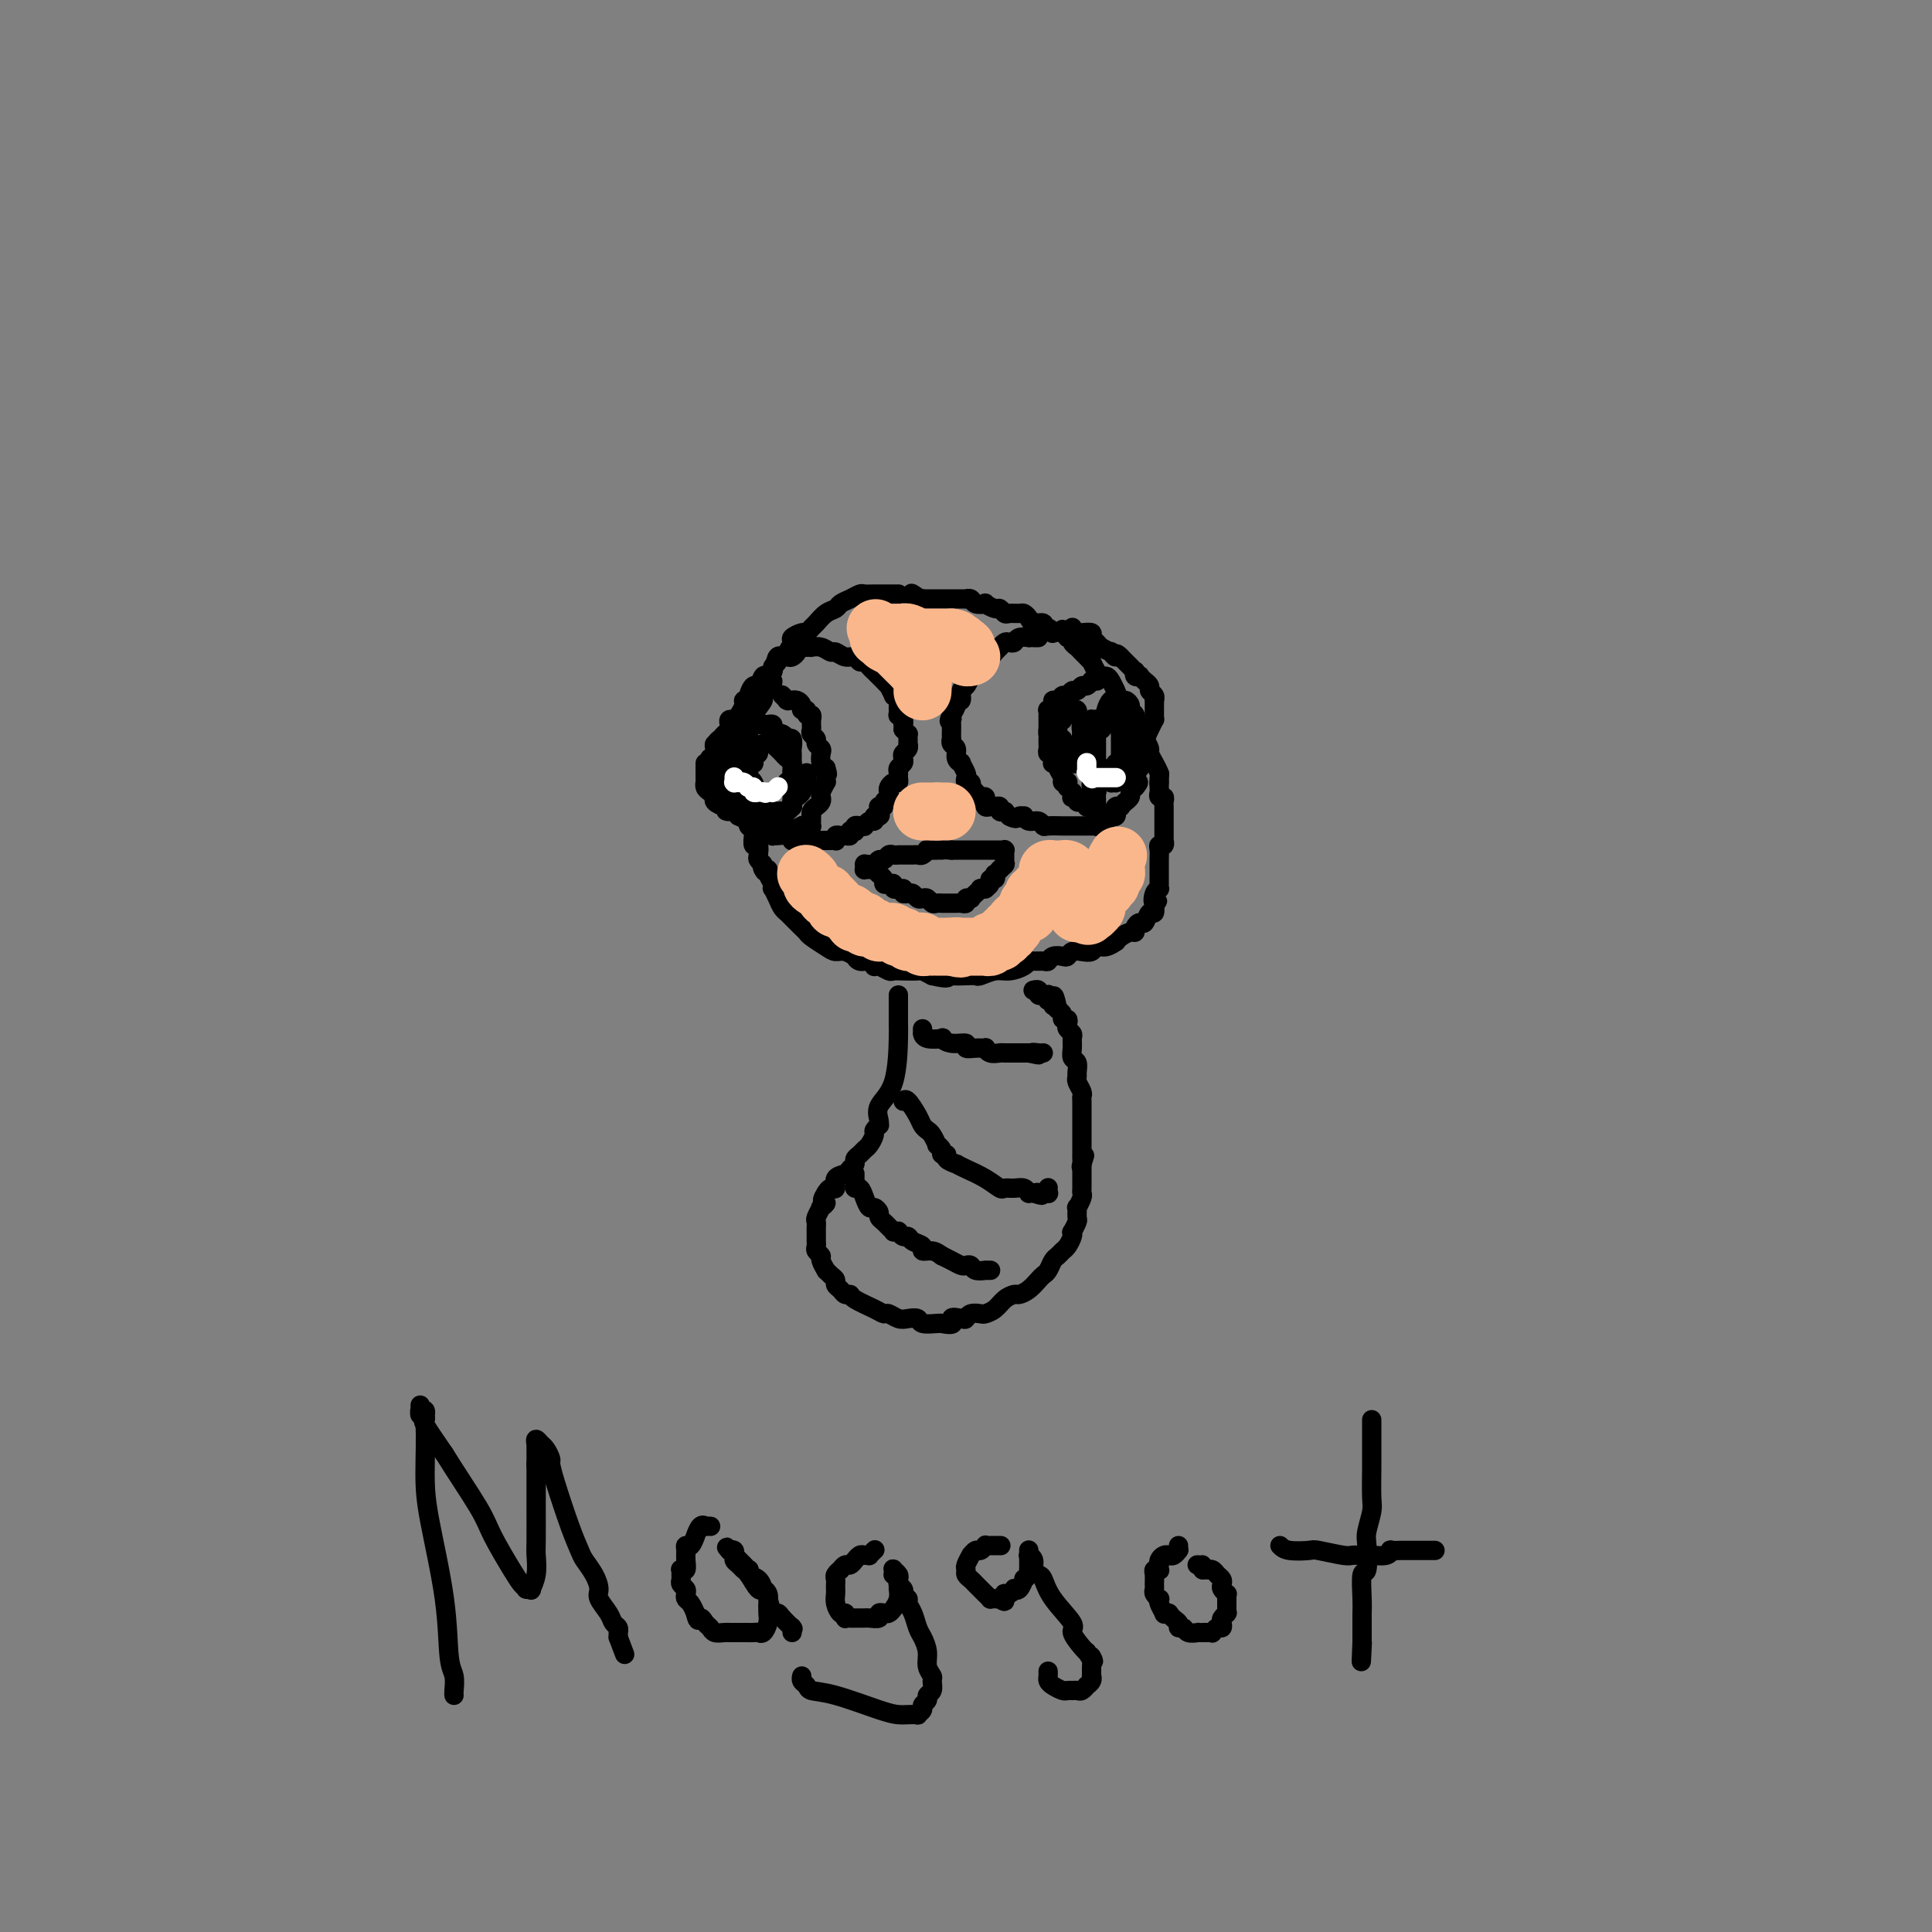 <svg viewBox='0 0 400 400' version='1.1' xmlns='http://www.w3.org/2000/svg' xmlns:xlink='http://www.w3.org/1999/xlink'><rect x="0" y="0" width="400" height="400" fill="#808080" stroke="none"/><g fill='none' stroke='#000000' stroke-width='4' stroke-linecap='round' stroke-linejoin='round'><path d='M186,123c-0.016,0.000 -0.032,0.000 0,0c0.032,-0.000 0.112,-0.000 0,0c-0.112,0.000 -0.415,0.000 -1,0c-0.585,-0.000 -1.451,-0.001 -2,0c-0.549,0.001 -0.780,0.003 -1,0c-0.220,-0.003 -0.430,-0.012 -1,0c-0.570,0.012 -1.500,0.045 -2,0c-0.500,-0.045 -0.571,-0.168 -1,0c-0.429,0.168 -1.218,0.626 -2,1c-0.782,0.374 -1.557,0.663 -2,1c-0.443,0.337 -0.553,0.721 -1,1c-0.447,0.279 -1.232,0.452 -2,1c-0.768,0.548 -1.520,1.471 -2,2c-0.480,0.529 -0.688,0.666 -1,1c-0.312,0.334 -0.728,0.866 -1,1c-0.272,0.134 -0.402,-0.132 -1,0c-0.598,0.132 -1.666,0.660 -2,1c-0.334,0.340 0.065,0.492 0,1c-0.065,0.508 -0.595,1.373 -1,2c-0.405,0.627 -0.686,1.015 -1,1c-0.314,-0.015 -0.661,-0.433 -1,0c-0.339,0.433 -0.669,1.716 -1,3'/><path d='M160,139c-2.346,2.598 -0.212,1.593 0,2c0.212,0.407 -1.498,2.228 -2,3c-0.502,0.772 0.205,0.496 0,1c-0.205,0.504 -1.323,1.788 -2,3c-0.677,1.212 -0.912,2.353 -1,3c-0.088,0.647 -0.027,0.801 0,1c0.027,0.199 0.021,0.445 0,1c-0.021,0.555 -0.058,1.421 0,2c0.058,0.579 0.212,0.872 0,1c-0.212,0.128 -0.789,0.091 -1,0c-0.211,-0.091 -0.057,-0.236 0,0c0.057,0.236 0.015,0.853 0,1c-0.015,0.147 -0.004,-0.177 0,0c0.004,0.177 0.001,0.856 0,1c-0.001,0.144 -0.001,-0.248 0,0c0.001,0.248 0.004,1.134 0,2c-0.004,0.866 -0.015,1.710 0,2c0.015,0.290 0.057,0.026 0,0c-0.057,-0.026 -0.212,0.187 0,1c0.212,0.813 0.793,2.227 1,3c0.207,0.773 0.041,0.904 0,1c-0.041,0.096 0.042,0.157 0,1c-0.042,0.843 -0.208,2.469 0,3c0.208,0.531 0.792,-0.031 1,0c0.208,0.031 0.042,0.656 0,1c-0.042,0.344 0.041,0.407 0,1c-0.041,0.593 -0.204,1.717 0,2c0.204,0.283 0.776,-0.275 1,0c0.224,0.275 0.099,1.382 0,2c-0.099,0.618 -0.171,0.748 0,1c0.171,0.252 0.586,0.626 1,1'/><path d='M158,179c0.636,3.186 0.227,0.650 0,0c-0.227,-0.650 -0.271,0.587 0,1c0.271,0.413 0.856,0.004 1,0c0.144,-0.004 -0.155,0.397 0,1c0.155,0.603 0.762,1.408 1,2c0.238,0.592 0.106,0.972 0,1c-0.106,0.028 -0.187,-0.294 0,0c0.187,0.294 0.640,1.205 1,2c0.360,0.795 0.625,1.474 1,2c0.375,0.526 0.860,0.901 1,1c0.140,0.099 -0.067,-0.076 0,0c0.067,0.076 0.406,0.405 1,1c0.594,0.595 1.444,1.456 2,2c0.556,0.544 0.820,0.772 1,1c0.180,0.228 0.276,0.458 1,1c0.724,0.542 2.074,1.398 3,2c0.926,0.602 1.427,0.950 2,1c0.573,0.050 1.218,-0.198 2,0c0.782,0.198 1.702,0.841 2,1c0.298,0.159 -0.026,-0.167 0,0c0.026,0.167 0.401,0.828 1,1c0.599,0.172 1.421,-0.146 2,0c0.579,0.146 0.914,0.757 1,1c0.086,0.243 -0.077,0.118 0,0c0.077,-0.118 0.396,-0.227 1,0c0.604,0.227 1.495,0.792 2,1c0.505,0.208 0.624,0.058 1,0c0.376,-0.058 1.008,-0.026 2,0c0.992,0.026 2.344,0.045 3,0c0.656,-0.045 0.616,-0.156 1,0c0.384,0.156 1.192,0.578 2,1'/><path d='M193,202c4.063,0.929 3.219,0.250 3,0c-0.219,-0.250 0.185,-0.071 1,0c0.815,0.071 2.041,0.034 3,0c0.959,-0.034 1.651,-0.064 2,0c0.349,0.064 0.356,0.224 1,0c0.644,-0.224 1.926,-0.830 3,-1c1.074,-0.170 1.941,0.098 3,0c1.059,-0.098 2.311,-0.561 3,-1c0.689,-0.439 0.813,-0.853 1,-1c0.187,-0.147 0.435,-0.025 1,0c0.565,0.025 1.447,-0.045 2,0c0.553,0.045 0.777,0.204 1,0c0.223,-0.204 0.444,-0.773 1,-1c0.556,-0.227 1.448,-0.112 2,0c0.552,0.112 0.763,0.222 1,0c0.237,-0.222 0.500,-0.776 1,-1c0.500,-0.224 1.238,-0.116 2,0c0.762,0.116 1.549,0.242 2,0c0.451,-0.242 0.568,-0.852 1,-1c0.432,-0.148 1.180,0.167 2,0c0.820,-0.167 1.712,-0.814 2,-1c0.288,-0.186 -0.029,0.091 0,0c0.029,-0.091 0.403,-0.551 1,-1c0.597,-0.449 1.417,-0.889 2,-1c0.583,-0.111 0.930,0.106 1,0c0.070,-0.106 -0.135,-0.535 0,-1c0.135,-0.465 0.611,-0.967 1,-1c0.389,-0.033 0.692,0.404 1,0c0.308,-0.404 0.621,-1.647 1,-2c0.379,-0.353 0.822,0.185 1,0c0.178,-0.185 0.089,-1.092 0,-2'/><path d='M239,187c1.254,-1.133 0.389,0.034 0,0c-0.389,-0.034 -0.300,-1.270 0,-2c0.300,-0.730 0.812,-0.955 1,-1c0.188,-0.045 0.050,0.090 0,0c-0.050,-0.090 -0.014,-0.404 0,-1c0.014,-0.596 0.004,-1.472 0,-2c-0.004,-0.528 -0.002,-0.706 0,-1c0.002,-0.294 0.004,-0.705 0,-1c-0.004,-0.295 -0.015,-0.475 0,-1c0.015,-0.525 0.057,-1.393 0,-2c-0.057,-0.607 -0.211,-0.951 0,-1c0.211,-0.049 0.789,0.198 1,0c0.211,-0.198 0.057,-0.840 0,-1c-0.057,-0.160 -0.015,0.163 0,0c0.015,-0.163 0.004,-0.814 0,-1c-0.004,-0.186 -0.001,0.091 0,0c0.001,-0.091 0.000,-0.549 0,-1c-0.000,-0.451 -0.000,-0.895 0,-1c0.000,-0.105 0.000,0.130 0,0c-0.000,-0.130 0.000,-0.626 0,-1c-0.000,-0.374 -0.000,-0.625 0,-1c0.000,-0.375 0.001,-0.875 0,-1c-0.001,-0.125 -0.004,0.125 0,0c0.004,-0.125 0.015,-0.625 0,-1c-0.015,-0.375 -0.057,-0.625 0,-1c0.057,-0.375 0.211,-0.875 0,-1c-0.211,-0.125 -0.789,0.124 -1,0c-0.211,-0.124 -0.057,-0.621 0,-1c0.057,-0.379 0.015,-0.641 0,-1c-0.015,-0.359 -0.004,-0.817 0,-1c0.004,-0.183 0.002,-0.092 0,0'/><path d='M240,162c0.158,-3.817 0.052,-0.858 0,0c-0.052,0.858 -0.052,-0.385 0,-1c0.052,-0.615 0.155,-0.601 0,-1c-0.155,-0.399 -0.567,-1.211 -1,-2c-0.433,-0.789 -0.885,-1.556 -1,-2c-0.115,-0.444 0.109,-0.567 0,-1c-0.109,-0.433 -0.551,-1.178 -1,-2c-0.449,-0.822 -0.905,-1.722 -1,-2c-0.095,-0.278 0.172,0.066 0,0c-0.172,-0.066 -0.782,-0.543 -1,-1c-0.218,-0.457 -0.043,-0.896 0,-1c0.043,-0.104 -0.044,0.125 0,0c0.044,-0.125 0.219,-0.606 0,-1c-0.219,-0.394 -0.833,-0.702 -1,-1c-0.167,-0.298 0.114,-0.586 0,-1c-0.114,-0.414 -0.622,-0.955 -1,-1c-0.378,-0.045 -0.626,0.404 -1,0c-0.374,-0.404 -0.874,-1.663 -1,-2c-0.126,-0.337 0.121,0.248 0,0c-0.121,-0.248 -0.611,-1.328 -1,-2c-0.389,-0.672 -0.678,-0.936 -1,-1c-0.322,-0.064 -0.678,0.071 -1,0c-0.322,-0.071 -0.611,-0.348 -1,-1c-0.389,-0.652 -0.877,-1.680 -1,-2c-0.123,-0.320 0.121,0.069 0,0c-0.121,-0.069 -0.606,-0.597 -1,-1c-0.394,-0.403 -0.697,-0.683 -1,-1c-0.303,-0.317 -0.607,-0.673 -1,-1c-0.393,-0.327 -0.875,-0.627 -1,-1c-0.125,-0.373 0.107,-0.821 0,-1c-0.107,-0.179 -0.554,-0.090 -1,0'/><path d='M221,132c-2.138,-2.703 -0.485,-1.460 0,-1c0.485,0.460 -0.200,0.139 -1,0c-0.800,-0.139 -1.715,-0.094 -2,0c-0.285,0.094 0.060,0.236 0,0c-0.060,-0.236 -0.527,-0.851 -1,-1c-0.473,-0.149 -0.953,0.166 -1,0c-0.047,-0.166 0.339,-0.815 0,-1c-0.339,-0.185 -1.404,0.094 -2,0c-0.596,-0.094 -0.723,-0.560 -1,-1c-0.277,-0.440 -0.705,-0.854 -1,-1c-0.295,-0.146 -0.459,-0.024 -1,0c-0.541,0.024 -1.459,-0.050 -2,0c-0.541,0.050 -0.703,0.223 -1,0c-0.297,-0.223 -0.727,-0.843 -1,-1c-0.273,-0.157 -0.387,0.150 -1,0c-0.613,-0.150 -1.724,-0.758 -2,-1c-0.276,-0.242 0.282,-0.117 0,0c-0.282,0.117 -1.403,0.228 -2,0c-0.597,-0.228 -0.671,-0.793 -1,-1c-0.329,-0.207 -0.914,-0.055 -1,0c-0.086,0.055 0.328,0.015 0,0c-0.328,-0.015 -1.399,-0.004 -2,0c-0.601,0.004 -0.734,0.001 -1,0c-0.266,-0.001 -0.666,-0.000 -1,0c-0.334,0.000 -0.601,0.000 -1,0c-0.399,-0.000 -0.930,-0.000 -1,0c-0.070,0.000 0.321,0.000 0,0c-0.321,-0.000 -1.354,-0.000 -2,0c-0.646,0.000 -0.905,0.000 -1,0c-0.095,-0.000 -0.027,-0.000 0,0c0.027,0.000 0.014,0.000 0,0'/><path d='M191,124c-4.807,-1.177 -1.825,-0.120 -1,0c0.825,0.120 -0.509,-0.699 -1,-1c-0.491,-0.301 -0.140,-0.086 0,0c0.140,0.086 0.070,0.043 0,0'/><path d='M186,206c-0.000,0.424 -0.001,0.847 0,1c0.001,0.153 0.003,0.035 0,1c-0.003,0.965 -0.011,3.011 0,4c0.011,0.989 0.041,0.920 0,3c-0.041,2.080 -0.154,6.308 -1,9c-0.846,2.692 -2.427,3.849 -3,5c-0.573,1.151 -0.139,2.296 0,3c0.139,0.704 -0.018,0.966 0,1c0.018,0.034 0.212,-0.160 0,0c-0.212,0.160 -0.830,0.673 -1,1c-0.170,0.327 0.108,0.469 0,1c-0.108,0.531 -0.602,1.452 -1,2c-0.398,0.548 -0.698,0.724 -1,1c-0.302,0.276 -0.604,0.652 -1,1c-0.396,0.348 -0.884,0.669 -1,1c-0.116,0.331 0.142,0.671 0,1c-0.142,0.329 -0.682,0.648 -1,1c-0.318,0.352 -0.414,0.738 -1,1c-0.586,0.262 -1.662,0.400 -2,1c-0.338,0.600 0.063,1.662 0,2c-0.063,0.338 -0.589,-0.046 -1,0c-0.411,0.046 -0.705,0.523 -1,1'/><path d='M171,247c-1.482,2.241 -0.187,1.843 0,2c0.187,0.157 -0.735,0.868 -1,1c-0.265,0.132 0.125,-0.316 0,0c-0.125,0.316 -0.766,1.394 -1,2c-0.234,0.606 -0.063,0.740 0,1c0.063,0.260 0.017,0.647 0,1c-0.017,0.353 -0.006,0.672 0,1c0.006,0.328 0.006,0.666 0,1c-0.006,0.334 -0.017,0.666 0,1c0.017,0.334 0.061,0.672 0,1c-0.061,0.328 -0.227,0.647 0,1c0.227,0.353 0.848,0.738 1,1c0.152,0.262 -0.166,0.399 0,1c0.166,0.601 0.814,1.667 1,2c0.186,0.333 -0.091,-0.066 0,0c0.091,0.066 0.549,0.596 1,1c0.451,0.404 0.895,0.682 1,1c0.105,0.318 -0.129,0.676 0,1c0.129,0.324 0.622,0.615 1,1c0.378,0.385 0.640,0.864 1,1c0.360,0.136 0.816,-0.070 1,0c0.184,0.070 0.094,0.415 1,1c0.906,0.585 2.809,1.411 4,2c1.191,0.589 1.671,0.941 2,1c0.329,0.059 0.506,-0.177 1,0c0.494,0.177 1.306,0.765 2,1c0.694,0.235 1.272,0.115 2,0c0.728,-0.115 1.608,-0.227 2,0c0.392,0.227 0.298,0.792 1,1c0.702,0.208 2.201,0.059 3,0c0.799,-0.059 0.900,-0.030 1,0'/><path d='M195,274c3.440,0.706 2.039,-0.529 2,-1c-0.039,-0.471 1.284,-0.178 2,0c0.716,0.178 0.825,0.242 1,0c0.175,-0.242 0.417,-0.789 1,-1c0.583,-0.211 1.508,-0.085 2,0c0.492,0.085 0.551,0.128 1,0c0.449,-0.128 1.289,-0.429 2,-1c0.711,-0.571 1.293,-1.414 2,-2c0.707,-0.586 1.537,-0.917 2,-1c0.463,-0.083 0.558,0.081 1,0c0.442,-0.081 1.232,-0.407 2,-1c0.768,-0.593 1.515,-1.454 2,-2c0.485,-0.546 0.707,-0.776 1,-1c0.293,-0.224 0.656,-0.440 1,-1c0.344,-0.560 0.670,-1.463 1,-2c0.330,-0.537 0.663,-0.709 1,-1c0.337,-0.291 0.678,-0.703 1,-1c0.322,-0.297 0.626,-0.479 1,-1c0.374,-0.521 0.818,-1.381 1,-2c0.182,-0.619 0.102,-0.997 0,-1c-0.102,-0.003 -0.224,0.369 0,0c0.224,-0.369 0.796,-1.479 1,-2c0.204,-0.521 0.041,-0.455 0,-1c-0.041,-0.545 0.042,-1.703 0,-2c-0.042,-0.297 -0.207,0.267 0,0c0.207,-0.267 0.788,-1.366 1,-2c0.212,-0.634 0.057,-0.802 0,-1c-0.057,-0.198 -0.015,-0.424 0,-1c0.015,-0.576 0.004,-1.501 0,-2c-0.004,-0.499 -0.001,-0.571 0,-1c0.001,-0.429 0.001,-1.214 0,-2'/><path d='M224,241c1.083,-3.416 0.290,-0.957 0,0c-0.290,0.957 -0.078,0.411 0,0c0.078,-0.411 0.021,-0.689 0,-1c-0.021,-0.311 -0.006,-0.656 0,-1c0.006,-0.344 0.001,-0.688 0,-1c-0.001,-0.312 -0.000,-0.593 0,-1c0.000,-0.407 0.000,-0.939 0,-1c-0.000,-0.061 -0.000,0.350 0,0c0.000,-0.350 0.000,-1.459 0,-2c-0.000,-0.541 -0.000,-0.512 0,-1c0.000,-0.488 0.001,-1.492 0,-2c-0.001,-0.508 -0.004,-0.521 0,-1c0.004,-0.479 0.015,-1.424 0,-2c-0.015,-0.576 -0.057,-0.783 0,-1c0.057,-0.217 0.212,-0.443 0,-1c-0.212,-0.557 -0.793,-1.444 -1,-2c-0.207,-0.556 -0.041,-0.782 0,-1c0.041,-0.218 -0.042,-0.429 0,-1c0.042,-0.571 0.208,-1.501 0,-2c-0.208,-0.499 -0.792,-0.568 -1,-1c-0.208,-0.432 -0.042,-1.229 0,-2c0.042,-0.771 -0.040,-1.517 0,-2c0.040,-0.483 0.203,-0.703 0,-1c-0.203,-0.297 -0.771,-0.671 -1,-1c-0.229,-0.329 -0.118,-0.614 0,-1c0.118,-0.386 0.242,-0.874 0,-1c-0.242,-0.126 -0.849,0.110 -1,0c-0.151,-0.110 0.155,-0.566 0,-1c-0.155,-0.434 -0.773,-0.848 -1,-1c-0.227,-0.152 -0.065,-0.044 0,0c0.065,0.044 0.032,0.022 0,0'/><path d='M219,209c-1.016,-5.117 -1.057,-1.911 -1,-1c0.057,0.911 0.213,-0.474 0,-1c-0.213,-0.526 -0.793,-0.193 -1,0c-0.207,0.193 -0.040,0.248 0,0c0.040,-0.248 -0.046,-0.797 0,-1c0.046,-0.203 0.224,-0.058 0,0c-0.224,0.058 -0.848,0.030 -1,0c-0.152,-0.030 0.170,-0.060 0,0c-0.170,0.060 -0.830,0.212 -1,0c-0.170,-0.212 0.150,-0.789 0,-1c-0.150,-0.211 -0.771,-0.057 -1,0c-0.229,0.057 -0.065,0.016 0,0c0.065,-0.016 0.033,-0.008 0,0'/><path d='M191,213c0.005,0.452 0.011,0.905 0,1c-0.011,0.095 -0.037,-0.167 0,0c0.037,0.167 0.137,0.762 1,1c0.863,0.238 2.489,0.120 3,0c0.511,-0.120 -0.092,-0.243 0,0c0.092,0.243 0.880,0.850 2,1c1.120,0.150 2.573,-0.157 3,0c0.427,0.157 -0.171,0.778 0,1c0.171,0.222 1.110,0.045 2,0c0.890,-0.045 1.731,0.040 2,0c0.269,-0.040 -0.034,-0.207 0,0c0.034,0.207 0.404,0.788 1,1c0.596,0.212 1.418,0.057 2,0c0.582,-0.057 0.926,-0.015 1,0c0.074,0.015 -0.121,0.004 0,0c0.121,-0.004 0.557,-0.001 1,0c0.443,0.001 0.893,0.000 1,0c0.107,-0.000 -0.129,-0.000 0,0c0.129,0.000 0.622,0.000 1,0c0.378,-0.000 0.640,-0.000 1,0c0.360,0.000 0.817,0.000 1,0c0.183,-0.000 0.091,-0.000 0,0'/><path d='M213,218c3.585,0.774 1.549,0.207 1,0c-0.549,-0.207 0.389,-0.056 1,0c0.611,0.056 0.895,0.015 1,0c0.105,-0.015 0.030,-0.004 0,0c-0.030,0.004 -0.015,0.002 0,0'/><path d='M187,228c0.220,-0.286 0.440,-0.572 1,0c0.560,0.572 1.461,2.003 2,3c0.539,0.997 0.718,1.559 1,2c0.282,0.441 0.668,0.762 1,1c0.332,0.238 0.610,0.393 1,1c0.390,0.607 0.894,1.664 1,2c0.106,0.336 -0.184,-0.051 0,0c0.184,0.051 0.842,0.539 1,1c0.158,0.461 -0.183,0.893 0,1c0.183,0.107 0.890,-0.113 1,0c0.110,0.113 -0.379,0.558 0,1c0.379,0.442 1.625,0.883 2,1c0.375,0.117 -0.122,-0.088 0,0c0.122,0.088 0.861,0.469 2,1c1.139,0.531 2.676,1.213 4,2c1.324,0.787 2.436,1.679 3,2c0.564,0.321 0.581,0.072 1,0c0.419,-0.072 1.239,0.033 2,0c0.761,-0.033 1.462,-0.205 2,0c0.538,0.205 0.914,0.786 1,1c0.086,0.214 -0.118,0.061 0,0c0.118,-0.061 0.559,-0.031 1,0'/><path d='M214,247c2.719,0.928 1.517,0.248 1,0c-0.517,-0.248 -0.349,-0.066 0,0c0.349,0.066 0.878,0.014 1,0c0.122,-0.014 -0.163,0.010 0,0c0.163,-0.010 0.776,-0.055 1,0c0.224,0.055 0.060,0.211 0,0c-0.060,-0.211 -0.016,-0.787 0,-1c0.016,-0.213 0.005,-0.061 0,0c-0.005,0.061 -0.002,0.030 0,0'/><path d='M177,243c-0.006,0.343 -0.013,0.686 0,1c0.013,0.314 0.045,0.600 0,1c-0.045,0.400 -0.167,0.915 0,1c0.167,0.085 0.623,-0.262 1,0c0.377,0.262 0.675,1.131 1,2c0.325,0.869 0.679,1.739 1,2c0.321,0.261 0.611,-0.085 1,0c0.389,0.085 0.879,0.601 1,1c0.121,0.399 -0.126,0.681 0,1c0.126,0.319 0.626,0.674 1,1c0.374,0.326 0.621,0.622 1,1c0.379,0.378 0.889,0.837 1,1c0.111,0.163 -0.177,0.029 0,0c0.177,-0.029 0.820,0.048 1,0c0.180,-0.048 -0.101,-0.220 0,0c0.101,0.220 0.586,0.834 1,1c0.414,0.166 0.758,-0.114 1,0c0.242,0.114 0.383,0.622 1,1c0.617,0.378 1.712,0.627 2,1c0.288,0.373 -0.230,0.870 0,1c0.230,0.130 1.209,-0.106 2,0c0.791,0.106 1.396,0.553 2,1'/><path d='M195,260c1.455,0.729 0.092,0.051 0,0c-0.092,-0.051 1.087,0.526 2,1c0.913,0.474 1.558,0.845 2,1c0.442,0.155 0.679,0.094 1,0c0.321,-0.094 0.726,-0.221 1,0c0.274,0.221 0.417,0.791 1,1c0.583,0.209 1.606,0.056 2,0c0.394,-0.056 0.158,-0.015 0,0c-0.158,0.015 -0.238,0.004 0,0c0.238,-0.004 0.795,-0.001 1,0c0.205,0.001 0.059,0.000 0,0c-0.059,-0.000 -0.029,-0.000 0,0'/><path d='M215,132c-0.295,0.002 -0.590,0.004 -1,0c-0.410,-0.004 -0.936,-0.015 -1,0c-0.064,0.015 0.334,0.056 0,0c-0.334,-0.056 -1.399,-0.208 -2,0c-0.601,0.208 -0.739,0.776 -1,1c-0.261,0.224 -0.647,0.102 -1,0c-0.353,-0.102 -0.673,-0.185 -1,0c-0.327,0.185 -0.661,0.637 -1,1c-0.339,0.363 -0.683,0.636 -1,1c-0.317,0.364 -0.606,0.819 -1,1c-0.394,0.181 -0.893,0.090 -1,0c-0.107,-0.090 0.178,-0.177 0,0c-0.178,0.177 -0.817,0.620 -1,1c-0.183,0.380 0.092,0.697 0,1c-0.092,0.303 -0.551,0.591 -1,1c-0.449,0.409 -0.890,0.941 -1,1c-0.110,0.059 0.110,-0.353 0,0c-0.110,0.353 -0.551,1.470 -1,2c-0.449,0.530 -0.908,0.474 -1,1c-0.092,0.526 0.181,1.636 0,2c-0.181,0.364 -0.818,-0.017 -1,0c-0.182,0.017 0.091,0.434 0,1c-0.091,0.566 -0.545,1.283 -1,2'/><path d='M197,148c-0.928,1.943 -0.249,1.299 0,1c0.249,-0.299 0.067,-0.253 0,0c-0.067,0.253 -0.019,0.712 0,1c0.019,0.288 0.009,0.405 0,1c-0.009,0.595 -0.018,1.668 0,2c0.018,0.332 0.061,-0.079 0,0c-0.061,0.079 -0.228,0.646 0,1c0.228,0.354 0.849,0.494 1,1c0.151,0.506 -0.170,1.378 0,2c0.170,0.622 0.829,0.994 1,1c0.171,0.006 -0.147,-0.353 0,0c0.147,0.353 0.757,1.419 1,2c0.243,0.581 0.117,0.677 0,1c-0.117,0.323 -0.224,0.874 0,1c0.224,0.126 0.781,-0.172 1,0c0.219,0.172 0.101,0.816 0,1c-0.101,0.184 -0.185,-0.090 0,0c0.185,0.090 0.638,0.545 1,1c0.362,0.455 0.632,0.910 1,1c0.368,0.090 0.834,-0.186 1,0c0.166,0.186 0.033,0.835 0,1c-0.033,0.165 0.034,-0.153 0,0c-0.034,0.153 -0.168,0.777 0,1c0.168,0.223 0.637,0.046 1,0c0.363,-0.046 0.619,0.041 1,0c0.381,-0.041 0.886,-0.208 1,0c0.114,0.208 -0.163,0.790 0,1c0.163,0.210 0.765,0.046 1,0c0.235,-0.046 0.102,0.026 0,0c-0.102,-0.026 -0.172,-0.150 0,0c0.172,0.150 0.586,0.575 1,1'/><path d='M209,169c1.628,0.924 1.697,0.232 2,0c0.303,-0.232 0.841,-0.006 1,0c0.159,0.006 -0.062,-0.209 0,0c0.062,0.209 0.405,0.841 1,1c0.595,0.159 1.441,-0.153 2,0c0.559,0.153 0.832,0.773 1,1c0.168,0.227 0.230,0.061 1,0c0.770,-0.061 2.248,-0.016 3,0c0.752,0.016 0.779,0.004 1,0c0.221,-0.004 0.638,-0.001 1,0c0.362,0.001 0.670,0.000 1,0c0.330,-0.000 0.681,-0.000 1,0c0.319,0.000 0.607,0.001 1,0c0.393,-0.001 0.893,-0.004 1,0c0.107,0.004 -0.179,0.016 0,0c0.179,-0.016 0.823,-0.061 1,0c0.177,0.061 -0.111,0.226 0,0c0.111,-0.226 0.622,-0.844 1,-1c0.378,-0.156 0.623,0.152 1,0c0.377,-0.152 0.884,-0.762 1,-1c0.116,-0.238 -0.161,-0.102 0,0c0.161,0.102 0.760,0.172 1,0c0.240,-0.172 0.121,-0.586 0,-1c-0.121,-0.414 -0.244,-0.828 0,-1c0.244,-0.172 0.854,-0.102 1,0c0.146,0.102 -0.172,0.234 0,0c0.172,-0.234 0.833,-0.836 1,-1c0.167,-0.164 -0.162,0.111 0,0c0.162,-0.111 0.813,-0.607 1,-1c0.187,-0.393 -0.089,-0.684 0,-1c0.089,-0.316 0.545,-0.658 1,-1'/><path d='M235,163c1.394,-1.477 0.377,-1.169 0,-1c-0.377,0.169 -0.116,0.200 0,0c0.116,-0.200 0.088,-0.629 0,-1c-0.088,-0.371 -0.234,-0.683 0,-1c0.234,-0.317 0.850,-0.641 1,-1c0.150,-0.359 -0.166,-0.755 0,-1c0.166,-0.245 0.815,-0.338 1,-1c0.185,-0.662 -0.094,-1.893 0,-3c0.094,-1.107 0.561,-2.089 1,-3c0.439,-0.911 0.850,-1.751 1,-2c0.150,-0.249 0.040,0.092 0,0c-0.040,-0.092 -0.011,-0.617 0,-1c0.011,-0.383 0.003,-0.624 0,-1c-0.003,-0.376 0.000,-0.888 0,-1c-0.000,-0.112 -0.004,0.177 0,0c0.004,-0.177 0.016,-0.821 0,-1c-0.016,-0.179 -0.061,0.106 0,0c0.061,-0.106 0.228,-0.602 0,-1c-0.228,-0.398 -0.850,-0.699 -1,-1c-0.150,-0.301 0.171,-0.603 0,-1c-0.171,-0.397 -0.834,-0.890 -1,-1c-0.166,-0.110 0.166,0.163 0,0c-0.166,-0.163 -0.828,-0.761 -1,-1c-0.172,-0.239 0.147,-0.119 0,0c-0.147,0.119 -0.761,0.238 -1,0c-0.239,-0.238 -0.102,-0.834 0,-1c0.102,-0.166 0.168,0.096 0,0c-0.168,-0.096 -0.571,-0.552 -1,-1c-0.429,-0.448 -0.885,-0.890 -1,-1c-0.115,-0.110 0.110,0.111 0,0c-0.110,-0.111 -0.555,-0.556 -1,-1'/><path d='M232,136c-1.241,-1.328 -0.843,-0.149 -1,0c-0.157,0.149 -0.869,-0.733 -1,-1c-0.131,-0.267 0.321,0.082 0,0c-0.321,-0.082 -1.413,-0.596 -2,-1c-0.587,-0.404 -0.669,-0.697 -1,-1c-0.331,-0.303 -0.911,-0.617 -1,-1c-0.089,-0.383 0.312,-0.834 0,-1c-0.312,-0.166 -1.337,-0.048 -2,0c-0.663,0.048 -0.962,0.027 -1,0c-0.038,-0.027 0.186,-0.060 0,0c-0.186,0.060 -0.782,0.212 -1,0c-0.218,-0.212 -0.058,-0.789 0,-1c0.058,-0.211 0.016,-0.057 0,0c-0.016,0.057 -0.004,0.015 0,0c0.004,-0.015 0.001,-0.004 0,0c-0.001,0.004 -0.001,0.002 0,0'/><path d='M167,133c-0.302,0.445 -0.604,0.890 -1,1c-0.396,0.110 -0.884,-0.115 -1,0c-0.116,0.115 0.142,0.570 0,1c-0.142,0.430 -0.683,0.836 -1,1c-0.317,0.164 -0.410,0.085 -1,0c-0.590,-0.085 -1.678,-0.176 -2,0c-0.322,0.176 0.121,0.619 0,1c-0.121,0.381 -0.806,0.698 -1,1c-0.194,0.302 0.103,0.587 0,1c-0.103,0.413 -0.606,0.954 -1,1c-0.394,0.046 -0.679,-0.404 -1,0c-0.321,0.404 -0.678,1.663 -1,2c-0.322,0.337 -0.607,-0.247 -1,0c-0.393,0.247 -0.893,1.327 -1,2c-0.107,0.673 0.179,0.941 0,1c-0.179,0.059 -0.822,-0.090 -1,0c-0.178,0.090 0.110,0.419 0,1c-0.110,0.581 -0.617,1.412 -1,2c-0.383,0.588 -0.641,0.931 -1,1c-0.359,0.069 -0.818,-0.136 -1,0c-0.182,0.136 -0.088,0.614 0,1c0.088,0.386 0.168,0.682 0,1c-0.168,0.318 -0.584,0.659 -1,1'/><path d='M150,152c-2.872,3.102 -1.553,1.356 -1,1c0.553,-0.356 0.341,0.679 0,1c-0.341,0.321 -0.809,-0.073 -1,0c-0.191,0.073 -0.105,0.612 0,1c0.105,0.388 0.228,0.625 0,1c-0.228,0.375 -0.807,0.888 -1,1c-0.193,0.112 0.001,-0.177 0,0c-0.001,0.177 -0.198,0.821 0,1c0.198,0.179 0.789,-0.106 1,0c0.211,0.106 0.041,0.602 0,1c-0.041,0.398 0.046,0.698 0,1c-0.046,0.302 -0.223,0.606 0,1c0.223,0.394 0.848,0.879 1,1c0.152,0.121 -0.170,-0.123 0,0c0.170,0.123 0.830,0.611 1,1c0.170,0.389 -0.151,0.679 0,1c0.151,0.321 0.775,0.673 1,1c0.225,0.327 0.050,0.627 0,1c-0.050,0.373 0.024,0.817 0,1c-0.024,0.183 -0.147,0.104 0,0c0.147,-0.104 0.565,-0.234 1,0c0.435,0.234 0.887,0.834 1,1c0.113,0.166 -0.113,-0.100 0,0c0.113,0.100 0.565,0.566 1,1c0.435,0.434 0.851,0.834 1,1c0.149,0.166 0.029,0.097 0,0c-0.029,-0.097 0.031,-0.222 0,0c-0.031,0.222 -0.153,0.791 0,1c0.153,0.209 0.580,0.056 1,0c0.420,-0.056 0.834,-0.016 1,0c0.166,0.016 0.083,0.008 0,0'/><path d='M157,171c1.574,1.924 1.010,1.233 1,1c-0.010,-0.233 0.535,-0.010 1,0c0.465,0.010 0.849,-0.195 1,0c0.151,0.195 0.069,0.788 0,1c-0.069,0.212 -0.124,0.043 0,0c0.124,-0.043 0.428,0.041 1,0c0.572,-0.041 1.414,-0.207 2,0c0.586,0.207 0.917,0.788 1,1c0.083,0.212 -0.081,0.057 0,0c0.081,-0.057 0.407,-0.015 1,0c0.593,0.015 1.454,0.004 2,0c0.546,-0.004 0.777,-0.001 1,0c0.223,0.001 0.438,0.001 1,0c0.562,-0.001 1.470,-0.004 2,0c0.530,0.004 0.681,0.015 1,0c0.319,-0.015 0.806,-0.057 1,0c0.194,0.057 0.094,0.212 0,0c-0.094,-0.212 -0.184,-0.793 0,-1c0.184,-0.207 0.641,-0.042 1,0c0.359,0.042 0.618,-0.040 1,0c0.382,0.040 0.886,0.203 1,0c0.114,-0.203 -0.163,-0.772 0,-1c0.163,-0.228 0.766,-0.114 1,0c0.234,0.114 0.101,0.228 0,0c-0.101,-0.228 -0.168,-0.797 0,-1c0.168,-0.203 0.570,-0.040 1,0c0.430,0.040 0.886,-0.045 1,0c0.114,0.045 -0.114,0.218 0,0c0.114,-0.218 0.569,-0.828 1,-1c0.431,-0.172 0.837,0.094 1,0c0.163,-0.094 0.081,-0.547 0,-1'/><path d='M181,169c1.774,-0.712 1.207,0.006 1,0c-0.207,-0.006 -0.056,-0.738 0,-1c0.056,-0.262 0.015,-0.056 0,0c-0.015,0.056 -0.005,-0.038 0,0c0.005,0.038 0.005,0.207 0,0c-0.005,-0.207 -0.017,-0.791 0,-1c0.017,-0.209 0.061,-0.045 0,0c-0.061,0.045 -0.226,-0.029 0,0c0.226,0.029 0.845,0.163 1,0c0.155,-0.163 -0.152,-0.622 0,-1c0.152,-0.378 0.762,-0.675 1,-1c0.238,-0.325 0.102,-0.679 0,-1c-0.102,-0.321 -0.171,-0.611 0,-1c0.171,-0.389 0.581,-0.878 1,-1c0.419,-0.122 0.848,0.122 1,0c0.152,-0.122 0.027,-0.610 0,-1c-0.027,-0.390 0.044,-0.682 0,-1c-0.044,-0.318 -0.204,-0.662 0,-1c0.204,-0.338 0.773,-0.669 1,-1c0.227,-0.331 0.113,-0.662 0,-1c-0.113,-0.338 -0.227,-0.683 0,-1c0.227,-0.317 0.793,-0.607 1,-1c0.207,-0.393 0.056,-0.890 0,-1c-0.056,-0.110 -0.015,0.168 0,0c0.015,-0.168 0.004,-0.781 0,-1c-0.004,-0.219 -0.000,-0.044 0,0c0.000,0.044 -0.003,-0.043 0,0c0.003,0.043 0.011,0.218 0,0c-0.011,-0.218 -0.041,-0.828 0,-1c0.041,-0.172 0.155,0.094 0,0c-0.155,-0.094 -0.577,-0.547 -1,-1'/><path d='M187,151c0.159,-1.940 0.057,-1.288 0,-1c-0.057,0.288 -0.068,0.214 0,0c0.068,-0.214 0.215,-0.568 0,-1c-0.215,-0.432 -0.794,-0.943 -1,-1c-0.206,-0.057 -0.040,0.341 0,0c0.040,-0.341 -0.046,-1.420 0,-2c0.046,-0.580 0.223,-0.663 0,-1c-0.223,-0.337 -0.847,-0.930 -1,-1c-0.153,-0.070 0.165,0.384 0,0c-0.165,-0.384 -0.814,-1.605 -1,-2c-0.186,-0.395 0.091,0.035 0,0c-0.091,-0.035 -0.549,-0.534 -1,-1c-0.451,-0.466 -0.894,-0.900 -1,-1c-0.106,-0.100 0.126,0.132 0,0c-0.126,-0.132 -0.610,-0.628 -1,-1c-0.390,-0.372 -0.684,-0.620 -1,-1c-0.316,-0.380 -0.652,-0.890 -1,-1c-0.348,-0.110 -0.708,0.182 -1,0c-0.292,-0.182 -0.514,-0.837 -1,-1c-0.486,-0.163 -1.234,0.167 -2,0c-0.766,-0.167 -1.549,-0.829 -2,-1c-0.451,-0.171 -0.568,0.150 -1,0c-0.432,-0.150 -1.177,-0.772 -2,-1c-0.823,-0.228 -1.723,-0.061 -2,0c-0.277,0.061 0.069,0.016 0,0c-0.069,-0.016 -0.555,-0.004 -1,0c-0.445,0.004 -0.851,0.001 -1,0c-0.149,-0.001 -0.040,-0.000 0,0c0.040,0.000 0.011,0.000 0,0c-0.011,-0.000 -0.006,-0.000 0,0'/><path d='M162,144c-0.111,-0.113 -0.222,-0.227 0,0c0.222,0.227 0.777,0.793 1,1c0.223,0.207 0.115,0.055 0,0c-0.115,-0.055 -0.237,-0.012 0,0c0.237,0.012 0.833,-0.007 1,0c0.167,0.007 -0.095,0.039 0,0c0.095,-0.039 0.546,-0.150 1,0c0.454,0.150 0.910,0.561 1,1c0.090,0.439 -0.186,0.906 0,1c0.186,0.094 0.835,-0.186 1,0c0.165,0.186 -0.152,0.837 0,1c0.152,0.163 0.773,-0.164 1,0c0.227,0.164 0.060,0.817 0,1c-0.060,0.183 -0.012,-0.106 0,0c0.012,0.106 -0.012,0.606 0,1c0.012,0.394 0.059,0.683 0,1c-0.059,0.317 -0.226,0.661 0,1c0.226,0.339 0.844,0.672 1,1c0.156,0.328 -0.152,0.651 0,1c0.152,0.349 0.762,0.722 1,1c0.238,0.278 0.102,0.459 0,1c-0.102,0.541 -0.172,1.440 0,2c0.172,0.560 0.586,0.780 1,1'/><path d='M171,159c0.618,2.041 0.162,1.142 0,1c-0.162,-0.142 -0.029,0.473 0,1c0.029,0.527 -0.044,0.967 0,1c0.044,0.033 0.205,-0.342 0,0c-0.205,0.342 -0.777,1.401 -1,2c-0.223,0.599 -0.098,0.739 0,1c0.098,0.261 0.170,0.644 0,1c-0.170,0.356 -0.581,0.687 -1,1c-0.419,0.313 -0.844,0.610 -1,1c-0.156,0.390 -0.041,0.875 0,1c0.041,0.125 0.008,-0.110 0,0c-0.008,0.110 0.008,0.566 0,1c-0.008,0.434 -0.038,0.847 0,1c0.038,0.153 0.146,0.045 0,0c-0.146,-0.045 -0.546,-0.026 -1,0c-0.454,0.026 -0.962,0.060 -1,0c-0.038,-0.060 0.395,-0.212 0,0c-0.395,0.212 -1.616,0.790 -2,1c-0.384,0.210 0.069,0.052 0,0c-0.069,-0.052 -0.661,0.000 -1,0c-0.339,-0.000 -0.425,-0.053 -1,0c-0.575,0.053 -1.641,0.211 -2,0c-0.359,-0.211 -0.013,-0.793 0,-1c0.013,-0.207 -0.306,-0.040 -1,0c-0.694,0.040 -1.763,-0.046 -2,0c-0.237,0.046 0.358,0.223 0,0c-0.358,-0.223 -1.668,-0.847 -2,-1c-0.332,-0.153 0.313,0.165 0,0c-0.313,-0.165 -1.584,-0.814 -2,-1c-0.416,-0.186 0.024,0.090 0,0c-0.024,-0.090 -0.512,-0.545 -1,-1'/><path d='M152,168c-2.709,-0.400 -1.482,0.100 -1,0c0.482,-0.100 0.217,-0.800 0,-1c-0.217,-0.200 -0.388,0.101 -1,0c-0.612,-0.101 -1.667,-0.606 -2,-1c-0.333,-0.394 0.054,-0.679 0,-1c-0.054,-0.321 -0.550,-0.677 -1,-1c-0.450,-0.323 -0.853,-0.612 -1,-1c-0.147,-0.388 -0.040,-0.874 0,-1c0.040,-0.126 0.011,0.107 0,0c-0.011,-0.107 -0.003,-0.554 0,-1c0.003,-0.446 0.001,-0.890 0,-1c-0.001,-0.110 -0.000,0.115 0,0c0.000,-0.115 0.000,-0.569 0,-1c-0.000,-0.431 -0.000,-0.837 0,-1c0.000,-0.163 0.000,-0.081 0,0'/><path d='M227,141c0.120,-0.009 0.239,-0.018 0,0c-0.239,0.018 -0.838,0.061 -1,0c-0.162,-0.061 0.111,-0.228 0,0c-0.111,0.228 -0.607,0.850 -1,1c-0.393,0.150 -0.683,-0.171 -1,0c-0.317,0.171 -0.662,0.834 -1,1c-0.338,0.166 -0.669,-0.167 -1,0c-0.331,0.167 -0.662,0.832 -1,1c-0.338,0.168 -0.683,-0.161 -1,0c-0.317,0.161 -0.607,0.813 -1,1c-0.393,0.187 -0.890,-0.089 -1,0c-0.110,0.089 0.167,0.545 0,1c-0.167,0.455 -0.777,0.910 -1,1c-0.223,0.090 -0.060,-0.186 0,0c0.060,0.186 0.016,0.834 0,1c-0.016,0.166 -0.004,-0.149 0,0c0.004,0.149 0.001,0.762 0,1c-0.001,0.238 -0.000,0.103 0,0c0.000,-0.103 0.000,-0.172 0,0c-0.000,0.172 -0.000,0.585 0,1c0.000,0.415 0.000,0.833 0,1c-0.000,0.167 -0.000,0.084 0,0'/><path d='M217,151c-0.155,1.090 -0.041,0.817 0,1c0.041,0.183 0.010,0.824 0,1c-0.010,0.176 0.001,-0.111 0,0c-0.001,0.111 -0.014,0.621 0,1c0.014,0.379 0.057,0.627 0,1c-0.057,0.373 -0.212,0.870 0,1c0.212,0.130 0.793,-0.109 1,0c0.207,0.109 0.042,0.564 0,1c-0.042,0.436 0.040,0.851 0,1c-0.040,0.149 -0.203,0.032 0,0c0.203,-0.032 0.771,0.019 1,0c0.229,-0.019 0.118,-0.110 0,0c-0.118,0.110 -0.242,0.421 0,1c0.242,0.579 0.850,1.427 1,2c0.150,0.573 -0.157,0.870 0,1c0.157,0.130 0.778,0.091 1,0c0.222,-0.091 0.045,-0.236 0,0c-0.045,0.236 0.041,0.851 0,1c-0.041,0.149 -0.208,-0.170 0,0c0.208,0.170 0.792,0.829 1,1c0.208,0.171 0.041,-0.147 0,0c-0.041,0.147 0.045,0.757 0,1c-0.045,0.243 -0.222,0.118 0,0c0.222,-0.118 0.843,-0.229 1,0c0.157,0.229 -0.150,0.797 0,1c0.150,0.203 0.757,0.040 1,0c0.243,-0.040 0.120,0.042 0,0c-0.120,-0.042 -0.238,-0.207 0,0c0.238,0.207 0.833,0.787 1,1c0.167,0.213 -0.095,0.061 0,0c0.095,-0.061 0.548,-0.030 1,0'/><path d='M226,167c1.392,2.475 0.373,0.663 0,0c-0.373,-0.663 -0.100,-0.178 0,0c0.100,0.178 0.027,0.048 0,0c-0.027,-0.048 -0.008,-0.013 0,0c0.008,0.013 0.006,0.003 0,0c-0.006,-0.003 -0.016,-0.001 0,0c0.016,0.001 0.057,0.001 0,0c-0.057,-0.001 -0.211,-0.004 0,0c0.211,0.004 0.789,0.015 1,0c0.211,-0.015 0.057,-0.054 0,0c-0.057,0.054 -0.015,0.203 0,0c0.015,-0.203 0.005,-0.757 0,-1c-0.005,-0.243 -0.005,-0.173 0,0c0.005,0.173 0.015,0.450 0,0c-0.015,-0.450 -0.057,-1.627 0,-2c0.057,-0.373 0.211,0.058 0,0c-0.211,-0.058 -0.789,-0.606 -1,-1c-0.211,-0.394 -0.057,-0.635 0,-1c0.057,-0.365 0.016,-0.853 0,-1c-0.016,-0.147 -0.008,0.049 0,0c0.008,-0.049 0.016,-0.342 0,-1c-0.016,-0.658 -0.057,-1.682 0,-2c0.057,-0.318 0.212,0.069 0,0c-0.212,-0.069 -0.793,-0.596 -1,-1c-0.207,-0.404 -0.041,-0.686 0,-1c0.041,-0.314 -0.041,-0.659 0,-1c0.041,-0.341 0.207,-0.679 0,-1c-0.207,-0.321 -0.786,-0.625 -1,-1c-0.214,-0.375 -0.061,-0.821 0,-1c0.061,-0.179 0.031,-0.089 0,0'/><path d='M224,152c-0.309,-2.503 -0.083,-1.259 0,-1c0.083,0.259 0.023,-0.465 0,-1c-0.023,-0.535 -0.010,-0.879 0,-1c0.010,-0.121 0.017,-0.019 0,0c-0.017,0.019 -0.057,-0.047 0,0c0.057,0.047 0.213,0.205 0,0c-0.213,-0.205 -0.793,-0.773 -1,-1c-0.207,-0.227 -0.042,-0.113 0,0c0.042,0.113 -0.041,0.226 0,0c0.041,-0.226 0.204,-0.790 0,-1c-0.204,-0.210 -0.777,-0.067 -1,0c-0.223,0.067 -0.097,0.057 0,0c0.097,-0.057 0.166,-0.160 0,0c-0.166,0.160 -0.566,0.582 -1,1c-0.434,0.418 -0.901,0.833 -1,1c-0.099,0.167 0.169,0.086 0,0c-0.169,-0.086 -0.777,-0.177 -1,0c-0.223,0.177 -0.061,0.622 0,1c0.061,0.378 0.020,0.689 0,1c-0.020,0.311 -0.021,0.622 0,1c0.021,0.378 0.062,0.823 0,1c-0.062,0.177 -0.227,0.085 0,0c0.227,-0.085 0.844,-0.163 1,0c0.156,0.163 -0.151,0.566 0,1c0.151,0.434 0.758,0.900 1,1c0.242,0.100 0.117,-0.166 0,0c-0.117,0.166 -0.228,0.763 0,1c0.228,0.237 0.793,0.115 1,0c0.207,-0.115 0.056,-0.223 0,0c-0.056,0.223 -0.016,0.778 0,1c0.016,0.222 0.008,0.111 0,0'/><path d='M222,157c0.477,0.713 0.170,-0.006 0,0c-0.170,0.006 -0.204,0.737 0,1c0.204,0.263 0.647,0.057 1,0c0.353,-0.057 0.616,0.036 1,0c0.384,-0.036 0.887,-0.202 1,0c0.113,0.202 -0.166,0.772 0,1c0.166,0.228 0.776,0.114 1,0c0.224,-0.114 0.060,-0.227 0,0c-0.060,0.227 -0.017,0.793 0,1c0.017,0.207 0.009,0.056 0,0c-0.009,-0.056 -0.017,-0.015 0,0c0.017,0.015 0.061,0.004 0,0c-0.061,-0.004 -0.227,-0.001 0,0c0.227,0.001 0.849,-0.000 1,0c0.151,0.000 -0.167,0.001 0,0c0.167,-0.001 0.819,-0.004 1,0c0.181,0.004 -0.109,0.016 0,0c0.109,-0.016 0.617,-0.061 1,0c0.383,0.061 0.643,0.227 1,0c0.357,-0.227 0.813,-0.849 1,-1c0.187,-0.151 0.105,0.168 0,0c-0.105,-0.168 -0.235,-0.822 0,-1c0.235,-0.178 0.833,0.120 1,0c0.167,-0.120 -0.099,-0.657 0,-1c0.099,-0.343 0.562,-0.491 1,-1c0.438,-0.509 0.849,-1.379 1,-2c0.151,-0.621 0.040,-0.992 0,-1c-0.040,-0.008 -0.011,0.348 0,0c0.011,-0.348 0.003,-1.402 0,-2c-0.003,-0.598 -0.001,-0.742 0,-1c0.001,-0.258 0.000,-0.629 0,-1'/><path d='M234,149c0.601,-1.654 0.105,-0.289 0,0c-0.105,0.289 0.182,-0.497 0,-1c-0.182,-0.503 -0.832,-0.723 -1,-1c-0.168,-0.277 0.148,-0.610 0,-1c-0.148,-0.390 -0.758,-0.837 -1,-1c-0.242,-0.163 -0.117,-0.043 0,0c0.117,0.043 0.225,0.010 0,0c-0.225,-0.010 -0.782,0.004 -1,0c-0.218,-0.004 -0.097,-0.027 0,0c0.097,0.027 0.169,0.102 0,0c-0.169,-0.102 -0.580,-0.381 -1,0c-0.420,0.381 -0.848,1.422 -1,2c-0.152,0.578 -0.026,0.694 0,1c0.026,0.306 -0.046,0.804 0,1c0.046,0.196 0.209,0.090 0,0c-0.209,-0.090 -0.792,-0.165 -1,0c-0.208,0.165 -0.042,0.570 0,1c0.042,0.430 -0.041,0.886 0,1c0.041,0.114 0.207,-0.114 0,0c-0.207,0.114 -0.788,0.569 -1,1c-0.212,0.431 -0.057,0.837 0,1c0.057,0.163 0.015,0.081 0,0c-0.015,-0.081 -0.004,-0.162 0,0c0.004,0.162 0.001,0.568 0,1c-0.001,0.432 -0.000,0.890 0,1c0.000,0.110 -0.001,-0.129 0,0c0.001,0.129 0.003,0.626 0,1c-0.003,0.374 -0.011,0.626 0,1c0.011,0.374 0.041,0.870 0,1c-0.041,0.130 -0.155,-0.106 0,0c0.155,0.106 0.577,0.553 1,1'/><path d='M228,159c-0.293,2.121 -0.026,0.425 0,0c0.026,-0.425 -0.190,0.421 0,1c0.190,0.579 0.787,0.891 1,1c0.213,0.109 0.043,0.015 0,0c-0.043,-0.015 0.040,0.048 0,0c-0.040,-0.048 -0.203,-0.209 0,0c0.203,0.209 0.772,0.788 1,1c0.228,0.212 0.114,0.058 0,0c-0.114,-0.058 -0.228,-0.018 0,0c0.228,0.018 0.797,0.016 1,0c0.203,-0.016 0.040,-0.047 0,0c-0.040,0.047 0.042,0.171 0,0c-0.042,-0.171 -0.207,-0.637 0,-1c0.207,-0.363 0.788,-0.622 1,-1c0.212,-0.378 0.057,-0.875 0,-1c-0.057,-0.125 -0.015,0.121 0,0c0.015,-0.121 0.004,-0.609 0,-1c-0.004,-0.391 -0.001,-0.683 0,-1c0.001,-0.317 0.000,-0.658 0,-1c-0.000,-0.342 0.000,-0.684 0,-1c-0.000,-0.316 -0.000,-0.606 0,-1c0.000,-0.394 0.001,-0.893 0,-1c-0.001,-0.107 -0.004,0.179 0,0c0.004,-0.179 0.016,-0.822 0,-1c-0.016,-0.178 -0.060,0.110 0,0c0.060,-0.110 0.223,-0.618 0,-1c-0.223,-0.382 -0.833,-0.638 -1,-1c-0.167,-0.362 0.110,-0.829 0,-1c-0.110,-0.171 -0.607,-0.046 -1,0c-0.393,0.046 -0.684,0.013 -1,0c-0.316,-0.013 -0.658,-0.007 -1,0'/><path d='M228,149c-0.781,-0.314 -0.735,-0.099 -1,0c-0.265,0.099 -0.842,0.083 -1,0c-0.158,-0.083 0.101,-0.232 0,0c-0.101,0.232 -0.563,0.847 -1,1c-0.437,0.153 -0.849,-0.155 -1,0c-0.151,0.155 -0.040,0.774 0,1c0.040,0.226 0.011,0.061 0,0c-0.011,-0.061 -0.003,-0.017 0,0c0.003,0.017 0.002,0.009 0,0'/><path d='M179,179c-0.006,-0.113 -0.012,-0.226 0,0c0.012,0.226 0.041,0.792 0,1c-0.041,0.208 -0.151,0.060 0,0c0.151,-0.060 0.562,-0.030 1,0c0.438,0.030 0.901,0.060 1,0c0.099,-0.060 -0.166,-0.209 0,0c0.166,0.209 0.762,0.778 1,1c0.238,0.222 0.119,0.098 0,0c-0.119,-0.098 -0.238,-0.171 0,0c0.238,0.171 0.833,0.585 1,1c0.167,0.415 -0.095,0.829 0,1c0.095,0.171 0.547,0.098 1,0c0.453,-0.098 0.909,-0.222 1,0c0.091,0.222 -0.182,0.792 0,1c0.182,0.208 0.818,0.056 1,0c0.182,-0.056 -0.091,-0.016 0,0c0.091,0.016 0.545,0.008 1,0'/><path d='M187,184c1.190,0.996 0.164,0.985 0,1c-0.164,0.015 0.533,0.056 1,0c0.467,-0.056 0.702,-0.207 1,0c0.298,0.207 0.657,0.774 1,1c0.343,0.226 0.670,0.113 1,0c0.330,-0.113 0.662,-0.226 1,0c0.338,0.226 0.682,0.793 1,1c0.318,0.207 0.610,0.056 1,0c0.390,-0.056 0.878,-0.015 1,0c0.122,0.015 -0.122,0.004 0,0c0.122,-0.004 0.611,0.000 1,0c0.389,-0.000 0.677,-0.004 1,0c0.323,0.004 0.679,0.015 1,0c0.321,-0.015 0.607,-0.056 1,0c0.393,0.056 0.893,0.208 1,0c0.107,-0.208 -0.177,-0.778 0,-1c0.177,-0.222 0.817,-0.098 1,0c0.183,0.098 -0.090,0.170 0,0c0.090,-0.170 0.545,-0.581 1,-1c0.455,-0.419 0.911,-0.847 1,-1c0.089,-0.153 -0.187,-0.031 0,0c0.187,0.031 0.838,-0.029 1,0c0.162,0.029 -0.167,0.147 0,0c0.167,-0.147 0.828,-0.560 1,-1c0.172,-0.440 -0.146,-0.906 0,-1c0.146,-0.094 0.757,0.185 1,0c0.243,-0.185 0.118,-0.834 0,-1c-0.118,-0.166 -0.227,0.151 0,0c0.227,-0.151 0.792,-0.772 1,-1c0.208,-0.228 0.059,-0.065 0,0c-0.059,0.065 -0.030,0.033 0,0'/><path d='M207,180c1.464,-1.327 1.124,-1.144 1,-1c-0.124,0.144 -0.033,0.249 0,0c0.033,-0.249 0.009,-0.852 0,-1c-0.009,-0.148 -0.002,0.157 0,0c0.002,-0.157 0.001,-0.778 0,-1c-0.001,-0.222 -0.000,-0.045 0,0c0.000,0.045 0.000,-0.040 0,0c-0.000,0.040 0.000,0.207 0,0c-0.000,-0.207 -0.000,-0.788 0,-1c0.000,-0.212 0.001,-0.057 0,0c-0.001,0.057 -0.004,0.015 0,0c0.004,-0.015 0.015,-0.004 0,0c-0.015,0.004 -0.055,0.001 0,0c0.055,-0.001 0.207,-0.000 0,0c-0.207,0.000 -0.772,0.000 -1,0c-0.228,-0.000 -0.118,-0.000 0,0c0.118,0.000 0.243,0.000 0,0c-0.243,-0.000 -0.853,-0.000 -1,0c-0.147,0.000 0.171,0.000 0,0c-0.171,-0.000 -0.830,-0.000 -1,0c-0.170,0.000 0.148,0.000 0,0c-0.148,-0.000 -0.760,-0.000 -1,0c-0.240,0.000 -0.106,0.000 0,0c0.106,-0.000 0.183,-0.000 0,0c-0.183,0.000 -0.626,0.000 -1,0c-0.374,-0.000 -0.677,-0.000 -1,0c-0.323,0.000 -0.664,0.000 -1,0c-0.336,-0.000 -0.667,-0.000 -1,0c-0.333,0.000 -0.666,0.000 -1,0c-0.334,-0.000 -0.667,-0.000 -1,0c-0.333,0.000 -0.667,0.000 -1,0'/><path d='M197,176c-2.162,-0.155 -2.067,-0.043 -2,0c0.067,0.043 0.106,0.015 0,0c-0.106,-0.015 -0.357,-0.018 -1,0c-0.643,0.018 -1.678,0.057 -2,0c-0.322,-0.057 0.068,-0.212 0,0c-0.068,0.212 -0.595,0.789 -1,1c-0.405,0.211 -0.687,0.057 -1,0c-0.313,-0.057 -0.658,-0.015 -1,0c-0.342,0.015 -0.683,0.004 -1,0c-0.317,-0.004 -0.610,-0.002 -1,0c-0.390,0.002 -0.878,0.005 -1,0c-0.122,-0.005 0.122,-0.016 0,0c-0.122,0.016 -0.610,0.061 -1,0c-0.390,-0.061 -0.682,-0.227 -1,0c-0.318,0.227 -0.663,0.845 -1,1c-0.337,0.155 -0.665,-0.155 -1,0c-0.335,0.155 -0.677,0.773 -1,1c-0.323,0.227 -0.625,0.061 -1,0c-0.375,-0.061 -0.821,-0.017 -1,0c-0.179,0.017 -0.089,0.009 0,0'/><path d='M167,160c-0.002,0.414 -0.004,0.828 0,1c0.004,0.172 0.015,0.103 0,0c-0.015,-0.103 -0.057,-0.238 0,0c0.057,0.238 0.212,0.851 0,1c-0.212,0.149 -0.793,-0.166 -1,0c-0.207,0.166 -0.040,0.814 0,1c0.040,0.186 -0.046,-0.091 0,0c0.046,0.091 0.223,0.550 0,1c-0.223,0.450 -0.844,0.891 -1,1c-0.156,0.109 0.155,-0.115 0,0c-0.155,0.115 -0.777,0.571 -1,1c-0.223,0.429 -0.046,0.833 0,1c0.046,0.167 -0.040,0.097 0,0c0.040,-0.097 0.205,-0.219 0,0c-0.205,0.219 -0.781,0.780 -1,1c-0.219,0.220 -0.082,0.097 0,0c0.082,-0.097 0.110,-0.170 0,0c-0.110,0.170 -0.358,0.582 -1,1c-0.642,0.418 -1.678,0.841 -2,1c-0.322,0.159 0.068,0.053 0,0c-0.068,-0.053 -0.595,-0.053 -1,0c-0.405,0.053 -0.687,0.158 -1,0c-0.313,-0.158 -0.656,-0.579 -1,-1'/><path d='M157,169c-1.260,-0.243 -1.911,-0.851 -2,-1c-0.089,-0.149 0.382,0.162 0,0c-0.382,-0.162 -1.618,-0.798 -2,-1c-0.382,-0.202 0.090,0.030 0,0c-0.090,-0.030 -0.742,-0.323 -1,-1c-0.258,-0.677 -0.122,-1.740 0,-2c0.122,-0.260 0.229,0.281 0,0c-0.229,-0.281 -0.793,-1.385 -1,-2c-0.207,-0.615 -0.055,-0.742 0,-1c0.055,-0.258 0.015,-0.645 0,-1c-0.015,-0.355 -0.005,-0.676 0,-1c0.005,-0.324 0.004,-0.651 0,-1c-0.004,-0.349 -0.012,-0.720 0,-1c0.012,-0.280 0.044,-0.470 0,-1c-0.044,-0.530 -0.166,-1.399 0,-2c0.166,-0.601 0.619,-0.935 1,-1c0.381,-0.065 0.691,0.140 1,0c0.309,-0.140 0.618,-0.626 1,-1c0.382,-0.374 0.839,-0.636 1,-1c0.161,-0.364 0.028,-0.830 0,-1c-0.028,-0.170 0.049,-0.046 0,0c-0.049,0.046 -0.226,0.012 0,0c0.226,-0.012 0.853,-0.003 1,0c0.147,0.003 -0.186,0.001 0,0c0.186,-0.001 0.891,-0.001 1,0c0.109,0.001 -0.379,0.003 0,0c0.379,-0.003 1.624,-0.012 2,0c0.376,0.012 -0.116,0.044 0,0c0.116,-0.044 0.839,-0.166 1,0c0.161,0.166 -0.240,0.619 0,1c0.240,0.381 1.120,0.691 2,1'/><path d='M162,152c1.094,0.565 0.829,0.977 1,1c0.171,0.023 0.778,-0.345 1,0c0.222,0.345 0.060,1.401 0,2c-0.060,0.599 -0.016,0.742 0,1c0.016,0.258 0.004,0.632 0,1c-0.004,0.368 -0.001,0.728 0,1c0.001,0.272 0.000,0.454 0,1c-0.000,0.546 -0.000,1.456 0,2c0.000,0.544 0.000,0.723 0,1c-0.000,0.277 -0.000,0.653 0,1c0.000,0.347 0.001,0.666 0,1c-0.001,0.334 -0.003,0.682 0,1c0.003,0.318 0.012,0.607 0,1c-0.012,0.393 -0.045,0.890 0,1c0.045,0.110 0.167,-0.165 0,0c-0.167,0.165 -0.622,0.772 -1,1c-0.378,0.228 -0.679,0.076 -1,0c-0.321,-0.076 -0.664,-0.078 -1,0c-0.336,0.078 -0.667,0.235 -1,0c-0.333,-0.235 -0.667,-0.861 -1,-1c-0.333,-0.139 -0.663,0.208 -1,0c-0.337,-0.208 -0.680,-0.973 -1,-2c-0.320,-1.027 -0.618,-2.318 -1,-3c-0.382,-0.682 -0.849,-0.756 -1,-1c-0.151,-0.244 0.012,-0.658 0,-1c-0.012,-0.342 -0.200,-0.613 0,-1c0.200,-0.387 0.788,-0.891 1,-1c0.212,-0.109 0.046,0.177 0,0c-0.046,-0.177 0.026,-0.817 0,-1c-0.026,-0.183 -0.150,0.091 0,0c0.150,-0.091 0.575,-0.545 1,-1'/><path d='M157,156c-0.138,-1.657 0.018,-0.301 0,0c-0.018,0.301 -0.211,-0.455 0,-1c0.211,-0.545 0.826,-0.879 1,-1c0.174,-0.121 -0.094,-0.029 0,0c0.094,0.029 0.550,-0.003 1,0c0.450,0.003 0.894,0.043 1,0c0.106,-0.043 -0.125,-0.167 0,0c0.125,0.167 0.608,0.626 1,1c0.392,0.374 0.693,0.665 1,1c0.307,0.335 0.618,0.716 1,1c0.382,0.284 0.834,0.472 1,1c0.166,0.528 0.044,1.395 0,2c-0.044,0.605 -0.012,0.947 0,1c0.012,0.053 0.004,-0.182 0,0c-0.004,0.182 -0.005,0.781 0,1c0.005,0.219 0.015,0.058 0,0c-0.015,-0.058 -0.057,-0.012 0,0c0.057,0.012 0.211,-0.011 0,0c-0.211,0.011 -0.789,0.055 -1,0c-0.211,-0.055 -0.057,-0.211 0,0c0.057,0.211 0.015,0.788 0,1c-0.015,0.212 -0.004,0.061 0,0c0.004,-0.061 0.002,-0.030 0,0'/></g>
<g fill='none' stroke='#FFFFFF' stroke-width='4' stroke-linecap='round' stroke-linejoin='round'><path d='M225,158c0.000,-0.000 0.000,-0.000 0,0c-0.000,0.000 -0.000,0.000 0,0c0.000,-0.000 0.000,-0.001 0,0c-0.000,0.001 -0.000,0.004 0,0c0.000,-0.004 0.000,-0.015 0,0c-0.000,0.015 -0.000,0.057 0,0c0.000,-0.057 0.000,-0.212 0,0c-0.000,0.212 -0.000,0.793 0,1c0.000,0.207 0.000,0.041 0,0c-0.000,-0.041 -0.000,0.041 0,0c0.000,-0.041 0.000,-0.207 0,0c-0.000,0.207 -0.001,0.786 0,1c0.001,0.214 0.004,0.061 0,0c-0.004,-0.061 -0.015,-0.030 0,0c0.015,0.030 0.057,0.061 0,0c-0.057,-0.061 -0.211,-0.212 0,0c0.211,0.212 0.789,0.789 1,1c0.211,0.211 0.057,0.057 0,0c-0.057,-0.057 -0.015,-0.015 0,0c0.015,0.015 0.004,0.004 0,0c-0.004,-0.004 -0.001,-0.001 0,0c0.001,0.001 0.000,0.000 0,0c-0.000,-0.000 -0.000,-0.000 0,0'/><path d='M226,161c0.171,0.464 0.099,0.124 0,0c-0.099,-0.124 -0.224,-0.033 0,0c0.224,0.033 0.796,0.009 1,0c0.204,-0.009 0.041,-0.002 0,0c-0.041,0.002 0.042,0.001 0,0c-0.042,-0.001 -0.208,-0.000 0,0c0.208,0.000 0.792,0.000 1,0c0.208,-0.000 0.042,-0.000 0,0c-0.042,0.000 0.042,0.000 0,0c-0.042,-0.000 -0.208,-0.000 0,0c0.208,0.000 0.792,0.000 1,0c0.208,-0.000 0.042,-0.000 0,0c-0.042,0.000 0.042,0.000 0,0c-0.042,-0.000 -0.208,-0.000 0,0c0.208,0.000 0.792,0.000 1,0c0.208,-0.000 0.042,-0.000 0,0c-0.042,0.000 0.041,0.000 0,0c-0.041,-0.000 -0.207,-0.000 0,0c0.207,0.000 0.786,0.000 1,0c0.214,-0.000 0.061,-0.000 0,0c-0.061,0.000 -0.031,0.000 0,0'/><path d='M152,161c0.002,-0.113 0.004,-0.226 0,0c-0.004,0.226 -0.015,0.793 0,1c0.015,0.207 0.057,0.056 0,0c-0.057,-0.056 -0.211,-0.015 0,0c0.211,0.015 0.788,0.004 1,0c0.212,-0.004 0.060,-0.002 0,0c-0.060,0.002 -0.026,0.004 0,0c0.026,-0.004 0.046,-0.015 0,0c-0.046,0.015 -0.157,0.057 0,0c0.157,-0.057 0.582,-0.212 1,0c0.418,0.212 0.829,0.793 1,1c0.171,0.207 0.102,0.041 0,0c-0.102,-0.041 -0.239,0.041 0,0c0.239,-0.041 0.852,-0.207 1,0c0.148,0.207 -0.170,0.788 0,1c0.170,0.212 0.829,0.057 1,0c0.171,-0.057 -0.146,-0.015 0,0c0.146,0.015 0.756,0.004 1,0c0.244,-0.004 0.122,-0.002 0,0'/><path d='M158,164c0.924,0.464 0.232,0.124 0,0c-0.232,-0.124 -0.006,-0.033 0,0c0.006,0.033 -0.209,0.009 0,0c0.209,-0.009 0.841,-0.003 1,0c0.159,0.003 -0.155,0.002 0,0c0.155,-0.002 0.777,-0.004 1,0c0.223,0.004 0.046,0.015 0,0c-0.046,-0.015 0.040,-0.057 0,0c-0.040,0.057 -0.207,0.211 0,0c0.207,-0.211 0.786,-0.788 1,-1c0.214,-0.212 0.061,-0.061 0,0c-0.061,0.061 -0.031,0.030 0,0'/></g>
<g fill='none' stroke='#FBB78C' stroke-width='12' stroke-linecap='round' stroke-linejoin='round'><path d='M167,181c0.031,0.024 0.063,0.048 0,0c-0.063,-0.048 -0.220,-0.166 0,0c0.220,0.166 0.815,0.618 1,1c0.185,0.382 -0.042,0.695 0,1c0.042,0.305 0.354,0.602 1,1c0.646,0.398 1.627,0.895 2,1c0.373,0.105 0.138,-0.183 0,0c-0.138,0.183 -0.180,0.837 0,1c0.180,0.163 0.584,-0.166 1,0c0.416,0.166 0.846,0.828 1,1c0.154,0.172 0.031,-0.146 0,0c-0.031,0.146 0.029,0.757 0,1c-0.029,0.243 -0.149,0.116 0,0c0.149,-0.116 0.565,-0.223 1,0c0.435,0.223 0.887,0.777 1,1c0.113,0.223 -0.113,0.116 0,0c0.113,-0.116 0.565,-0.241 1,0c0.435,0.241 0.851,0.849 1,1c0.149,0.151 0.030,-0.155 0,0c-0.030,0.155 0.031,0.773 0,1c-0.031,0.227 -0.152,0.065 0,0c0.152,-0.065 0.576,-0.032 1,0'/><path d='M178,191c1.924,1.563 1.233,0.472 1,0c-0.233,-0.472 -0.007,-0.324 0,0c0.007,0.324 -0.205,0.823 0,1c0.205,0.177 0.826,0.033 1,0c0.174,-0.033 -0.098,0.044 0,0c0.098,-0.044 0.565,-0.208 1,0c0.435,0.208 0.839,0.788 1,1c0.161,0.212 0.081,0.057 0,0c-0.081,-0.057 -0.163,-0.016 0,0c0.163,0.016 0.569,0.008 1,0c0.431,-0.008 0.886,-0.016 1,0c0.114,0.016 -0.114,0.057 0,0c0.114,-0.057 0.570,-0.211 1,0c0.430,0.211 0.832,0.788 1,1c0.168,0.212 0.100,0.061 0,0c-0.100,-0.061 -0.234,-0.030 0,0c0.234,0.030 0.836,0.061 1,0c0.164,-0.061 -0.110,-0.214 0,0c0.110,0.214 0.603,0.793 1,1c0.397,0.207 0.698,0.041 1,0c0.302,-0.041 0.607,0.041 1,0c0.393,-0.041 0.875,-0.207 1,0c0.125,0.207 -0.107,0.788 0,1c0.107,0.212 0.555,0.057 1,0c0.445,-0.057 0.889,-0.015 1,0c0.111,0.015 -0.111,0.004 0,0c0.111,-0.004 0.555,-0.001 1,0c0.445,0.001 0.893,0.000 1,0c0.107,-0.000 -0.125,-0.000 0,0c0.125,0.000 0.607,0.000 1,0c0.393,-0.000 0.696,-0.000 1,0'/><path d='M197,196c3.122,0.774 1.428,0.207 1,0c-0.428,-0.207 0.410,-0.056 1,0c0.590,0.056 0.931,0.015 1,0c0.069,-0.015 -0.135,-0.004 0,0c0.135,0.004 0.611,0.001 1,0c0.389,-0.001 0.693,-0.000 1,0c0.307,0.000 0.617,-0.000 1,0c0.383,0.000 0.838,0.001 1,0c0.162,-0.001 0.029,-0.004 0,0c-0.029,0.004 0.044,0.015 0,0c-0.044,-0.015 -0.205,-0.057 0,0c0.205,0.057 0.777,0.212 1,0c0.223,-0.212 0.099,-0.793 0,-1c-0.099,-0.207 -0.171,-0.041 0,0c0.171,0.041 0.585,-0.042 1,0c0.415,0.042 0.829,0.208 1,0c0.171,-0.208 0.097,-0.792 0,-1c-0.097,-0.208 -0.219,-0.042 0,0c0.219,0.042 0.777,-0.040 1,0c0.223,0.040 0.111,0.203 0,0c-0.111,-0.203 -0.222,-0.772 0,-1c0.222,-0.228 0.777,-0.117 1,0c0.223,0.117 0.115,0.239 0,0c-0.115,-0.239 -0.238,-0.838 0,-1c0.238,-0.162 0.838,0.114 1,0c0.162,-0.114 -0.114,-0.618 0,-1c0.114,-0.382 0.619,-0.641 1,-1c0.381,-0.359 0.638,-0.818 1,-1c0.362,-0.182 0.828,-0.087 1,0c0.172,0.087 0.049,0.168 0,0c-0.049,-0.168 -0.025,-0.584 0,-1'/><path d='M213,188c1.100,-1.321 0.351,-1.123 0,-1c-0.351,0.123 -0.305,0.173 0,0c0.305,-0.173 0.871,-0.567 1,-1c0.129,-0.433 -0.177,-0.905 0,-1c0.177,-0.095 0.836,0.185 1,0c0.164,-0.185 -0.166,-0.837 0,-1c0.166,-0.163 0.829,0.163 1,0c0.171,-0.163 -0.150,-0.814 0,-1c0.150,-0.186 0.773,0.095 1,0c0.227,-0.095 0.060,-0.565 0,-1c-0.060,-0.435 -0.012,-0.834 0,-1c0.012,-0.166 -0.011,-0.097 0,0c0.011,0.097 0.055,0.222 0,0c-0.055,-0.222 -0.211,-0.792 0,-1c0.211,-0.208 0.789,-0.056 1,0c0.211,0.056 0.056,0.015 0,0c-0.056,-0.015 -0.011,-0.004 0,0c0.011,0.004 -0.011,0.001 0,0c0.011,-0.001 0.055,-0.000 0,0c-0.055,0.000 -0.211,0.000 0,0c0.211,-0.000 0.788,-0.000 1,0c0.212,0.000 0.061,0.000 0,0c-0.061,-0.000 -0.030,-0.000 0,0c0.030,0.000 0.060,0.000 0,0c-0.060,-0.000 -0.209,-0.001 0,0c0.209,0.001 0.778,0.004 1,0c0.222,-0.004 0.098,-0.015 0,0c-0.098,0.015 -0.171,0.056 0,0c0.171,-0.056 0.584,-0.207 1,0c0.416,0.207 0.833,0.774 1,1c0.167,0.226 0.083,0.113 0,0'/><path d='M222,181c0.775,0.399 0.211,0.895 0,1c-0.211,0.105 -0.071,-0.182 0,0c0.071,0.182 0.072,0.834 0,1c-0.072,0.166 -0.215,-0.152 0,0c0.215,0.152 0.790,0.776 1,1c0.210,0.224 0.056,0.050 0,0c-0.056,-0.050 -0.015,0.025 0,0c0.015,-0.025 0.004,-0.151 0,0c-0.004,0.151 -0.001,0.579 0,1c0.001,0.421 0.000,0.834 0,1c-0.000,0.166 -0.000,0.083 0,0c0.000,-0.083 0.000,-0.167 0,0c-0.000,0.167 -0.000,0.584 0,1c0.000,0.416 0.000,0.829 0,1c-0.000,0.171 -0.000,0.098 0,0c0.000,-0.098 0.000,-0.222 0,0c-0.000,0.222 -0.001,0.792 0,1c0.001,0.208 0.004,0.056 0,0c-0.004,-0.056 -0.015,-0.015 0,0c0.015,0.015 0.057,0.004 0,0c-0.057,-0.004 -0.212,-0.001 0,0c0.212,0.001 0.793,0.000 1,0c0.207,-0.000 0.042,-0.000 0,0c-0.042,0.000 0.040,0.000 0,0c-0.040,-0.000 -0.203,-0.000 0,0c0.203,0.000 0.772,0.000 1,0c0.228,-0.000 0.114,-0.000 0,0'/><path d='M225,189c0.480,1.238 0.182,0.331 0,0c-0.182,-0.331 -0.246,-0.088 0,0c0.246,0.088 0.802,0.021 1,0c0.198,-0.021 0.039,0.005 0,0c-0.039,-0.005 0.042,-0.040 0,0c-0.042,0.040 -0.207,0.155 0,0c0.207,-0.155 0.787,-0.580 1,-1c0.213,-0.420 0.061,-0.834 0,-1c-0.061,-0.166 -0.030,-0.083 0,0c0.030,0.083 0.061,0.167 0,0c-0.061,-0.167 -0.214,-0.584 0,-1c0.214,-0.416 0.793,-0.830 1,-1c0.207,-0.170 0.041,-0.097 0,0c-0.041,0.097 0.042,0.219 0,0c-0.042,-0.219 -0.208,-0.777 0,-1c0.208,-0.223 0.792,-0.111 1,0c0.208,0.111 0.042,0.222 0,0c-0.042,-0.222 0.042,-0.776 0,-1c-0.042,-0.224 -0.208,-0.117 0,0c0.208,0.117 0.792,0.242 1,0c0.208,-0.242 0.042,-0.853 0,-1c-0.042,-0.147 0.041,0.171 0,0c-0.041,-0.171 -0.207,-0.831 0,-1c0.207,-0.169 0.788,0.152 1,0c0.212,-0.152 0.057,-0.777 0,-1c-0.057,-0.223 -0.015,-0.045 0,0c0.015,0.045 0.004,-0.043 0,0c-0.004,0.043 -0.001,0.218 0,0c0.001,-0.218 0.000,-0.828 0,-1c-0.000,-0.172 -0.000,0.094 0,0c0.000,-0.094 0.000,-0.547 0,-1'/><path d='M231,178c0.929,-1.702 0.250,-0.458 0,0c-0.250,0.458 -0.071,0.131 0,0c0.071,-0.131 0.036,-0.065 0,0'/><path d='M191,168c-0.000,0.000 -0.000,0.000 0,0c0.000,0.000 0.000,0.000 0,0c-0.000,0.000 -0.000,0.000 0,0c0.000,-0.000 0.000,0.000 0,0c-0.000,0.000 -0.001,0.000 0,0c0.001,0.000 0.004,0.000 0,0c-0.004,0.000 -0.015,0.000 0,0c0.015,0.000 0.057,0.000 0,0c-0.057,0.000 -0.212,0.000 0,0c0.212,0.000 0.793,0.000 1,0c0.207,0.000 0.041,0.000 0,0c-0.041,0.000 0.042,0.000 0,0c-0.042,0.000 -0.208,0.000 0,0c0.208,0.000 0.792,-0.000 1,0c0.208,0.000 0.042,0.000 0,0c-0.042,0.000 0.041,0.000 0,0c-0.041,0.000 -0.207,0.000 0,0c0.207,0.000 0.786,0.000 1,0c0.214,0.000 0.061,0.000 0,0c-0.061,0.000 -0.031,0.000 0,0'/><path d='M194,168c0.403,0.000 -0.088,0.000 0,0c0.088,0.000 0.756,0.000 1,0c0.244,-0.000 0.065,0.000 0,0c-0.065,0.000 -0.018,0.000 0,0c0.018,0.000 0.005,0.000 0,0c-0.005,0.000 -0.002,0.000 0,0c0.002,0.000 0.004,0.000 0,0c-0.004,0.000 -0.015,0.000 0,0c0.015,0.000 0.056,0.000 0,0c-0.056,0.000 -0.207,0.000 0,0c0.207,0.000 0.774,0.000 1,0c0.226,0.000 0.113,0.000 0,0'/><path d='M191,143c-0.002,0.128 -0.003,0.256 0,0c0.003,-0.256 0.012,-0.895 0,-1c-0.012,-0.105 -0.044,0.323 0,0c0.044,-0.323 0.166,-1.397 0,-2c-0.166,-0.603 -0.618,-0.735 -1,-1c-0.382,-0.265 -0.693,-0.662 -1,-1c-0.307,-0.338 -0.608,-0.616 -1,-1c-0.392,-0.384 -0.873,-0.873 -1,-1c-0.127,-0.127 0.102,0.107 0,0c-0.102,-0.107 -0.534,-0.554 -1,-1c-0.466,-0.446 -0.966,-0.890 -1,-1c-0.034,-0.110 0.397,0.115 0,0c-0.397,-0.115 -1.623,-0.570 -2,-1c-0.377,-0.430 0.095,-0.833 0,-1c-0.095,-0.167 -0.757,-0.096 -1,0c-0.243,0.096 -0.065,0.218 0,0c0.065,-0.218 0.019,-0.777 0,-1c-0.019,-0.223 -0.009,-0.112 0,0'/><path d='M182,131c-1.392,-1.856 -0.373,-0.497 0,0c0.373,0.497 0.100,0.133 0,0c-0.100,-0.133 -0.029,-0.036 0,0c0.029,0.036 0.015,0.010 0,0c-0.015,-0.010 -0.029,-0.003 0,0c0.029,0.003 0.103,0.001 0,0c-0.103,-0.001 -0.382,-0.000 0,0c0.382,0.000 1.426,0.000 2,0c0.574,-0.000 0.677,-0.001 1,0c0.323,0.001 0.865,0.004 1,0c0.135,-0.004 -0.137,-0.015 0,0c0.137,0.015 0.682,0.057 1,0c0.318,-0.057 0.410,-0.211 1,0c0.590,0.211 1.677,0.789 2,1c0.323,0.211 -0.120,0.057 0,0c0.120,-0.057 0.802,-0.015 1,0c0.198,0.015 -0.086,0.004 0,0c0.086,-0.004 0.544,-0.001 1,0c0.456,0.001 0.911,0.000 1,0c0.089,-0.000 -0.186,-0.000 0,0c0.186,0.000 0.835,0.000 1,0c0.165,-0.000 -0.153,-0.000 0,0c0.153,0.000 0.777,0.000 1,0c0.223,-0.000 0.045,-0.000 0,0c-0.045,0.000 0.043,0.000 0,0c-0.043,-0.000 -0.218,-0.000 0,0c0.218,0.000 0.828,0.000 1,0c0.172,-0.000 -0.094,-0.000 0,0c0.094,0.000 0.547,0.000 1,0'/><path d='M197,132c2.255,0.382 0.393,0.838 0,1c-0.393,0.162 0.683,0.030 1,0c0.317,-0.030 -0.125,0.044 0,0c0.125,-0.044 0.818,-0.204 1,0c0.182,0.204 -0.147,0.772 0,1c0.147,0.228 0.770,0.118 1,0c0.230,-0.118 0.065,-0.242 0,0c-0.065,0.242 -0.032,0.849 0,1c0.032,0.151 0.061,-0.156 0,0c-0.061,0.156 -0.212,0.774 0,1c0.212,0.226 0.789,0.061 1,0c0.211,-0.061 0.057,-0.016 0,0c-0.057,0.016 -0.016,0.005 0,0c0.016,-0.005 0.008,-0.002 0,0'/></g>
<g fill='none' stroke='#000000' stroke-width='4' stroke-linecap='round' stroke-linejoin='round'><path d='M94,351c-0.028,-0.137 -0.056,-0.274 0,-1c0.056,-0.726 0.197,-2.039 0,-3c-0.197,-0.961 -0.731,-1.568 -1,-4c-0.269,-2.432 -0.272,-6.689 -1,-12c-0.728,-5.311 -2.181,-11.676 -3,-16c-0.819,-4.324 -1.004,-6.608 -1,-10c0.004,-3.392 0.197,-7.894 0,-10c-0.197,-2.106 -0.785,-1.818 -1,-2c-0.215,-0.182 -0.058,-0.834 0,-1c0.058,-0.166 0.016,0.155 0,0c-0.016,-0.155 -0.005,-0.787 0,-1c0.005,-0.213 0.005,-0.005 0,0c-0.005,0.005 -0.015,-0.191 0,0c0.015,0.191 0.056,0.768 0,1c-0.056,0.232 -0.210,0.119 0,0c0.210,-0.119 0.785,-0.243 1,0c0.215,0.243 0.069,0.852 0,1c-0.069,0.148 -0.060,-0.167 0,0c0.060,0.167 0.170,0.814 0,1c-0.170,0.186 -0.620,-0.090 0,1c0.620,1.090 2.310,3.545 4,6'/><path d='M92,301c2.234,3.622 5.320,8.175 7,11c1.680,2.825 1.953,3.920 3,6c1.047,2.080 2.869,5.146 4,7c1.131,1.854 1.570,2.497 2,3c0.430,0.503 0.851,0.866 1,1c0.149,0.134 0.025,0.038 0,0c-0.025,-0.038 0.050,-0.018 0,0c-0.050,0.018 -0.224,0.033 0,0c0.224,-0.033 0.845,-0.116 1,0c0.155,0.116 -0.154,0.430 0,0c0.154,-0.430 0.773,-1.605 1,-3c0.227,-1.395 0.061,-3.009 0,-4c-0.061,-0.991 -0.016,-1.358 0,-3c0.016,-1.642 0.004,-4.559 0,-7c-0.004,-2.441 -0.001,-4.406 0,-5c0.001,-0.594 0.000,0.181 0,0c-0.000,-0.181 -0.000,-1.320 0,-2c0.000,-0.680 0.000,-0.900 0,-1c-0.000,-0.100 -0.000,-0.078 0,0c0.000,0.078 0.000,0.213 0,0c-0.000,-0.213 -0.000,-0.775 0,-1c0.000,-0.225 0.000,-0.112 0,0'/><path d='M111,303c0.000,-3.559 0.000,-0.957 0,0c-0.000,0.957 -0.000,0.268 0,0c0.000,-0.268 0.000,-0.114 0,0c-0.000,0.114 -0.000,0.189 0,0c0.000,-0.189 0.000,-0.643 0,-1c-0.000,-0.357 -0.000,-0.618 0,-1c0.000,-0.382 0.000,-0.886 0,-1c-0.000,-0.114 -0.001,0.161 0,0c0.001,-0.161 0.004,-0.757 0,-1c-0.004,-0.243 -0.016,-0.132 0,0c0.016,0.132 0.060,0.286 0,0c-0.060,-0.286 -0.222,-1.012 0,-1c0.222,0.012 0.830,0.761 1,1c0.170,0.239 -0.097,-0.034 0,0c0.097,0.034 0.557,0.374 1,1c0.443,0.626 0.868,1.537 1,2c0.132,0.463 -0.029,0.479 0,1c0.029,0.521 0.249,1.546 1,4c0.751,2.454 2.034,6.338 3,9c0.966,2.662 1.616,4.102 2,5c0.384,0.898 0.502,1.255 1,2c0.498,0.745 1.376,1.877 2,3c0.624,1.123 0.994,2.237 1,3c0.006,0.763 -0.352,1.175 0,2c0.352,0.825 1.415,2.064 2,3c0.585,0.936 0.693,1.571 1,2c0.307,0.429 0.814,0.654 1,1c0.186,0.346 0.050,0.814 0,1c-0.050,0.186 -0.013,0.088 0,0c0.013,-0.088 0.004,-0.168 0,0c-0.004,0.168 -0.002,0.584 0,1'/><path d='M128,339c2.333,6.167 1.167,3.083 0,0'/><path d='M147,316c0.119,0.005 0.238,0.009 0,0c-0.238,-0.009 -0.834,-0.033 -1,0c-0.166,0.033 0.096,0.122 0,0c-0.096,-0.122 -0.551,-0.454 -1,0c-0.449,0.454 -0.891,1.693 -1,2c-0.109,0.307 0.114,-0.319 0,0c-0.114,0.319 -0.565,1.581 -1,2c-0.435,0.419 -0.852,-0.007 -1,0c-0.148,0.007 -0.025,0.446 0,1c0.025,0.554 -0.046,1.223 0,2c0.046,0.777 0.209,1.661 0,2c-0.209,0.339 -0.789,0.132 -1,0c-0.211,-0.132 -0.053,-0.190 0,0c0.053,0.190 0.000,0.628 0,1c-0.000,0.372 0.052,0.677 0,1c-0.052,0.323 -0.207,0.663 0,1c0.207,0.337 0.777,0.672 1,1c0.223,0.328 0.098,0.649 0,1c-0.098,0.351 -0.171,0.733 0,1c0.171,0.267 0.584,0.418 1,1c0.416,0.582 0.833,1.595 1,2c0.167,0.405 0.083,0.203 0,0'/><path d='M144,334c0.489,2.344 0.712,1.202 1,1c0.288,-0.202 0.642,0.534 1,1c0.358,0.466 0.721,0.661 1,1c0.279,0.339 0.472,0.823 1,1c0.528,0.177 1.389,0.047 2,0c0.611,-0.047 0.972,-0.013 1,0c0.028,0.013 -0.277,0.004 0,0c0.277,-0.004 1.135,-0.001 2,0c0.865,0.001 1.737,0.002 2,0c0.263,-0.002 -0.083,-0.006 0,0c0.083,0.006 0.597,0.023 1,0c0.403,-0.023 0.697,-0.086 1,0c0.303,0.086 0.617,0.322 1,0c0.383,-0.322 0.836,-1.203 1,-2c0.164,-0.797 0.040,-1.510 0,-2c-0.040,-0.490 0.004,-0.756 0,-1c-0.004,-0.244 -0.055,-0.464 0,-1c0.055,-0.536 0.218,-1.386 0,-2c-0.218,-0.614 -0.815,-0.992 -1,-1c-0.185,-0.008 0.042,0.352 0,0c-0.042,-0.352 -0.354,-1.418 -1,-2c-0.646,-0.582 -1.626,-0.680 -2,-1c-0.374,-0.320 -0.142,-0.860 0,-1c0.142,-0.140 0.196,0.121 0,0c-0.196,-0.121 -0.640,-0.625 -1,-1c-0.360,-0.375 -0.636,-0.622 -1,-1c-0.364,-0.378 -0.816,-0.886 -1,-1c-0.184,-0.114 -0.101,0.165 0,0c0.101,-0.165 0.219,-0.775 0,-1c-0.219,-0.225 -0.777,-0.064 -1,0c-0.223,0.064 -0.112,0.032 0,0'/><path d='M151,321c-1.220,-1.380 -0.272,-0.328 0,0c0.272,0.328 -0.134,-0.066 0,0c0.134,0.066 0.808,0.593 1,1c0.192,0.407 -0.100,0.695 0,1c0.100,0.305 0.590,0.627 1,1c0.410,0.373 0.740,0.798 1,1c0.260,0.202 0.451,0.181 1,1c0.549,0.819 1.457,2.478 2,3c0.543,0.522 0.722,-0.093 1,0c0.278,0.093 0.657,0.894 1,2c0.343,1.106 0.652,2.517 1,3c0.348,0.483 0.734,0.037 1,0c0.266,-0.037 0.411,0.333 1,1c0.589,0.667 1.622,1.629 2,2c0.378,0.371 0.101,0.151 0,0c-0.101,-0.151 -0.027,-0.233 0,0c0.027,0.233 0.008,0.781 0,1c-0.008,0.219 -0.004,0.110 0,0'/><path d='M181,321c0.120,-0.114 0.240,-0.228 0,0c-0.240,0.228 -0.839,0.797 -1,1c-0.161,0.203 0.115,0.039 0,0c-0.115,-0.039 -0.622,0.046 -1,0c-0.378,-0.046 -0.626,-0.224 -1,0c-0.374,0.224 -0.875,0.849 -1,1c-0.125,0.151 0.125,-0.170 0,0c-0.125,0.170 -0.626,0.833 -1,1c-0.374,0.167 -0.622,-0.163 -1,0c-0.378,0.163 -0.886,0.817 -1,1c-0.114,0.183 0.166,-0.105 0,0c-0.166,0.105 -0.776,0.602 -1,1c-0.224,0.398 -0.060,0.697 0,1c0.060,0.303 0.015,0.608 0,1c-0.015,0.392 -0.001,0.869 0,1c0.001,0.131 -0.011,-0.084 0,0c0.011,0.084 0.044,0.466 0,1c-0.044,0.534 -0.166,1.221 0,2c0.166,0.779 0.619,1.651 1,2c0.381,0.349 0.691,0.174 1,0'/><path d='M175,334c0.266,1.464 -0.069,1.124 0,1c0.069,-0.124 0.544,-0.033 1,0c0.456,0.033 0.894,0.009 1,0c0.106,-0.009 -0.122,-0.001 0,0c0.122,0.001 0.592,-0.003 1,0c0.408,0.003 0.753,0.015 1,0c0.247,-0.015 0.395,-0.056 1,0c0.605,0.056 1.668,0.209 2,0c0.332,-0.209 -0.065,-0.779 0,-1c0.065,-0.221 0.592,-0.091 1,0c0.408,0.091 0.698,0.143 1,0c0.302,-0.143 0.617,-0.482 1,-1c0.383,-0.518 0.835,-1.215 1,-2c0.165,-0.785 0.044,-1.659 0,-2c-0.044,-0.341 -0.012,-0.148 0,0c0.012,0.148 0.003,0.251 0,0c-0.003,-0.251 0.000,-0.856 0,-1c-0.000,-0.144 -0.004,0.172 0,0c0.004,-0.172 0.015,-0.831 0,-1c-0.015,-0.169 -0.057,0.152 0,0c0.057,-0.152 0.212,-0.776 0,-1c-0.212,-0.224 -0.790,-0.047 -1,0c-0.210,0.047 -0.053,-0.037 0,0c0.053,0.037 0.000,0.195 0,0c-0.000,-0.195 0.051,-0.743 0,-1c-0.051,-0.257 -0.206,-0.224 0,0c0.206,0.224 0.773,0.637 1,1c0.227,0.363 0.112,0.675 0,1c-0.112,0.325 -0.223,0.665 0,1c0.223,0.335 0.778,0.667 1,1c0.222,0.333 0.111,0.666 0,1'/><path d='M187,330c0.394,0.806 0.879,0.820 1,1c0.121,0.180 -0.121,0.526 0,1c0.121,0.474 0.606,1.075 1,2c0.394,0.925 0.698,2.174 1,3c0.302,0.826 0.602,1.228 1,2c0.398,0.772 0.892,1.912 1,3c0.108,1.088 -0.171,2.123 0,3c0.171,0.877 0.793,1.597 1,2c0.207,0.403 -0.001,0.489 0,1c0.001,0.511 0.212,1.446 0,2c-0.212,0.554 -0.846,0.727 -1,1c-0.154,0.273 0.170,0.648 0,1c-0.170,0.352 -0.836,0.683 -1,1c-0.164,0.317 0.175,0.621 0,1c-0.175,0.379 -0.863,0.833 -1,1c-0.137,0.167 0.278,0.048 0,0c-0.278,-0.048 -1.248,-0.026 -2,0c-0.752,0.026 -1.286,0.057 -2,0c-0.714,-0.057 -1.607,-0.200 -4,-1c-2.393,-0.800 -6.288,-2.257 -9,-3c-2.712,-0.743 -4.243,-0.774 -5,-1c-0.757,-0.226 -0.739,-0.648 -1,-1c-0.261,-0.352 -0.801,-0.633 -1,-1c-0.199,-0.367 -0.057,-0.819 0,-1c0.057,-0.181 0.028,-0.090 0,0'/><path d='M207,320c0.194,0.002 0.389,0.005 0,0c-0.389,-0.005 -1.361,-0.016 -2,0c-0.639,0.016 -0.946,0.061 -1,0c-0.054,-0.061 0.144,-0.228 0,0c-0.144,0.228 -0.631,0.853 -1,1c-0.369,0.147 -0.620,-0.182 -1,0c-0.380,0.182 -0.887,0.875 -1,1c-0.113,0.125 0.169,-0.317 0,0c-0.169,0.317 -0.789,1.394 -1,2c-0.211,0.606 -0.014,0.741 0,1c0.014,0.259 -0.155,0.643 0,1c0.155,0.357 0.634,0.688 1,1c0.366,0.312 0.620,0.606 1,1c0.380,0.394 0.885,0.889 1,1c0.115,0.111 -0.161,-0.163 0,0c0.161,0.163 0.760,0.762 1,1c0.240,0.238 0.120,0.116 0,0c-0.120,-0.116 -0.239,-0.227 0,0c0.239,0.227 0.837,0.793 1,1c0.163,0.207 -0.110,0.056 0,0c0.110,-0.056 0.603,-0.016 1,0c0.397,0.016 0.699,0.008 1,0'/><path d='M207,331c1.306,0.988 1.072,0.457 1,0c-0.072,-0.457 0.018,-0.841 0,-1c-0.018,-0.159 -0.146,-0.093 0,0c0.146,0.093 0.565,0.213 1,0c0.435,-0.213 0.886,-0.760 1,-1c0.114,-0.240 -0.109,-0.172 0,0c0.109,0.172 0.551,0.448 1,0c0.449,-0.448 0.905,-1.622 1,-2c0.095,-0.378 -0.171,0.039 0,0c0.171,-0.039 0.778,-0.535 1,-1c0.222,-0.465 0.060,-0.899 0,-1c-0.060,-0.101 -0.016,0.130 0,0c0.016,-0.130 0.004,-0.622 0,-1c-0.004,-0.378 -0.001,-0.641 0,-1c0.001,-0.359 0.000,-0.814 0,-1c-0.000,-0.186 -0.000,-0.103 0,0c0.000,0.103 0.000,0.228 0,0c-0.000,-0.228 -0.001,-0.808 0,-1c0.001,-0.192 0.004,0.003 0,0c-0.004,-0.003 -0.016,-0.204 0,0c0.016,0.204 0.060,0.815 0,1c-0.060,0.185 -0.223,-0.054 0,0c0.223,0.054 0.834,0.403 1,1c0.166,0.597 -0.112,1.442 0,2c0.112,0.558 0.613,0.830 1,1c0.387,0.170 0.660,0.238 1,1c0.340,0.762 0.746,2.218 2,4c1.254,1.782 3.357,3.890 4,5c0.643,1.110 -0.173,1.222 0,2c0.173,0.778 1.335,2.222 2,3c0.665,0.778 0.832,0.889 1,1'/><path d='M225,342c2.083,3.422 1.290,1.476 1,1c-0.290,-0.476 -0.077,0.516 0,1c0.077,0.484 0.017,0.459 0,1c-0.017,0.541 0.010,1.646 0,2c-0.010,0.354 -0.058,-0.045 0,0c0.058,0.045 0.223,0.534 0,1c-0.223,0.466 -0.833,0.910 -1,1c-0.167,0.090 0.110,-0.172 0,0c-0.110,0.172 -0.606,0.779 -1,1c-0.394,0.221 -0.687,0.056 -1,0c-0.313,-0.056 -0.648,-0.004 -1,0c-0.352,0.004 -0.721,-0.040 -1,0c-0.279,0.040 -0.467,0.165 -1,0c-0.533,-0.165 -1.411,-0.619 -2,-1c-0.589,-0.381 -0.890,-0.690 -1,-1c-0.110,-0.310 -0.030,-0.622 0,-1c0.030,-0.378 0.008,-0.822 0,-1c-0.008,-0.178 -0.004,-0.089 0,0'/><path d='M244,320c0.006,0.415 0.013,0.829 0,1c-0.013,0.171 -0.045,0.098 0,0c0.045,-0.098 0.166,-0.220 0,0c-0.166,0.220 -0.619,0.781 -1,1c-0.381,0.219 -0.691,0.096 -1,0c-0.309,-0.096 -0.619,-0.166 -1,0c-0.381,0.166 -0.833,0.566 -1,1c-0.167,0.434 -0.048,0.900 0,1c0.048,0.100 0.027,-0.167 0,0c-0.027,0.167 -0.060,0.770 0,1c0.060,0.230 0.212,0.089 0,0c-0.212,-0.089 -0.790,-0.126 -1,0c-0.210,0.126 -0.053,0.416 0,1c0.053,0.584 0.000,1.462 0,2c-0.000,0.538 0.051,0.734 0,1c-0.051,0.266 -0.206,0.601 0,1c0.206,0.399 0.772,0.864 1,1c0.228,0.136 0.116,-0.055 0,0c-0.116,0.055 -0.237,0.355 0,1c0.237,0.645 0.833,1.635 1,2c0.167,0.365 -0.095,0.104 0,0c0.095,-0.104 0.548,-0.052 1,0'/><path d='M242,334c0.931,1.316 1.760,1.607 2,2c0.240,0.393 -0.108,0.890 0,1c0.108,0.110 0.673,-0.167 1,0c0.327,0.167 0.416,0.777 1,1c0.584,0.223 1.663,0.060 2,0c0.337,-0.060 -0.068,-0.015 0,0c0.068,0.015 0.609,-0.000 1,0c0.391,0.000 0.630,0.015 1,0c0.370,-0.015 0.870,-0.060 1,0c0.130,0.060 -0.110,0.223 0,0c0.110,-0.223 0.569,-0.834 1,-1c0.431,-0.166 0.833,0.113 1,0c0.167,-0.113 0.097,-0.618 0,-1c-0.097,-0.382 -0.222,-0.641 0,-1c0.222,-0.359 0.792,-0.818 1,-1c0.208,-0.182 0.056,-0.086 0,0c-0.056,0.086 -0.015,0.164 0,0c0.015,-0.164 0.004,-0.570 0,-1c-0.004,-0.430 -0.000,-0.885 0,-1c0.000,-0.115 -0.004,0.110 0,0c0.004,-0.110 0.015,-0.554 0,-1c-0.015,-0.446 -0.056,-0.893 0,-1c0.056,-0.107 0.208,0.126 0,0c-0.208,-0.126 -0.776,-0.612 -1,-1c-0.224,-0.388 -0.102,-0.678 0,-1c0.102,-0.322 0.186,-0.675 0,-1c-0.186,-0.325 -0.641,-0.623 -1,-1c-0.359,-0.377 -0.622,-0.833 -1,-1c-0.378,-0.167 -0.871,-0.045 -1,0c-0.129,0.045 0.106,0.013 0,0c-0.106,-0.013 -0.553,-0.006 -1,0'/><path d='M249,325c-0.714,-1.155 0.000,-1.042 0,-1c0.000,0.042 -0.714,0.012 -1,0c-0.286,-0.012 -0.143,-0.006 0,0'/><path d='M284,294c-0.000,-0.058 -0.000,-0.116 0,0c0.000,0.116 0.000,0.405 0,1c-0.000,0.595 -0.000,1.497 0,2c0.000,0.503 0.001,0.608 0,1c-0.001,0.392 -0.004,1.071 0,2c0.004,0.929 0.015,2.108 0,4c-0.015,1.892 -0.056,4.498 0,6c0.056,1.502 0.207,1.901 0,3c-0.207,1.099 -0.774,2.899 -1,4c-0.226,1.101 -0.113,1.503 0,3c0.113,1.497 0.226,4.089 0,5c-0.226,0.911 -0.793,0.142 -1,1c-0.207,0.858 -0.056,3.343 0,5c0.056,1.657 0.015,2.487 0,3c-0.015,0.513 -0.004,0.710 0,1c0.004,0.290 0.001,0.674 0,1c-0.001,0.326 -0.000,0.595 0,1c0.000,0.405 0.000,0.945 0,1c-0.000,0.055 -0.000,-0.377 0,0c0.000,0.377 0.000,1.563 0,2c-0.000,0.437 -0.000,0.125 0,0c0.000,-0.125 0.000,-0.062 0,0'/><path d='M282,340c-0.309,7.343 -0.083,2.700 0,1c0.083,-1.700 0.022,-0.456 0,0c-0.022,0.456 -0.006,0.123 0,0c0.006,-0.123 0.002,-0.035 0,0c-0.002,0.035 -0.001,0.018 0,0'/><path d='M265,320c0.416,0.415 0.831,0.829 2,1c1.169,0.171 3.090,0.098 4,0c0.910,-0.098 0.809,-0.223 2,0c1.191,0.223 3.674,0.793 5,1c1.326,0.207 1.494,0.052 2,0c0.506,-0.052 1.349,0.000 2,0c0.651,-0.000 1.110,-0.053 2,0c0.890,0.053 2.212,0.210 3,0c0.788,-0.210 1.041,-0.788 1,-1c-0.041,-0.212 -0.376,-0.057 0,0c0.376,0.057 1.462,0.015 2,0c0.538,-0.015 0.526,-0.004 1,0c0.474,0.004 1.432,0.001 2,0c0.568,-0.001 0.744,-0.000 1,0c0.256,0.000 0.590,0.000 1,0c0.410,-0.000 0.894,-0.000 1,0c0.106,0.000 -0.168,0.000 0,0c0.168,-0.000 0.777,-0.000 1,0c0.223,0.000 0.060,0.000 0,0c-0.060,-0.000 -0.017,-0.000 0,0c0.017,0.000 0.009,0.000 0,0'/></g>
</svg>